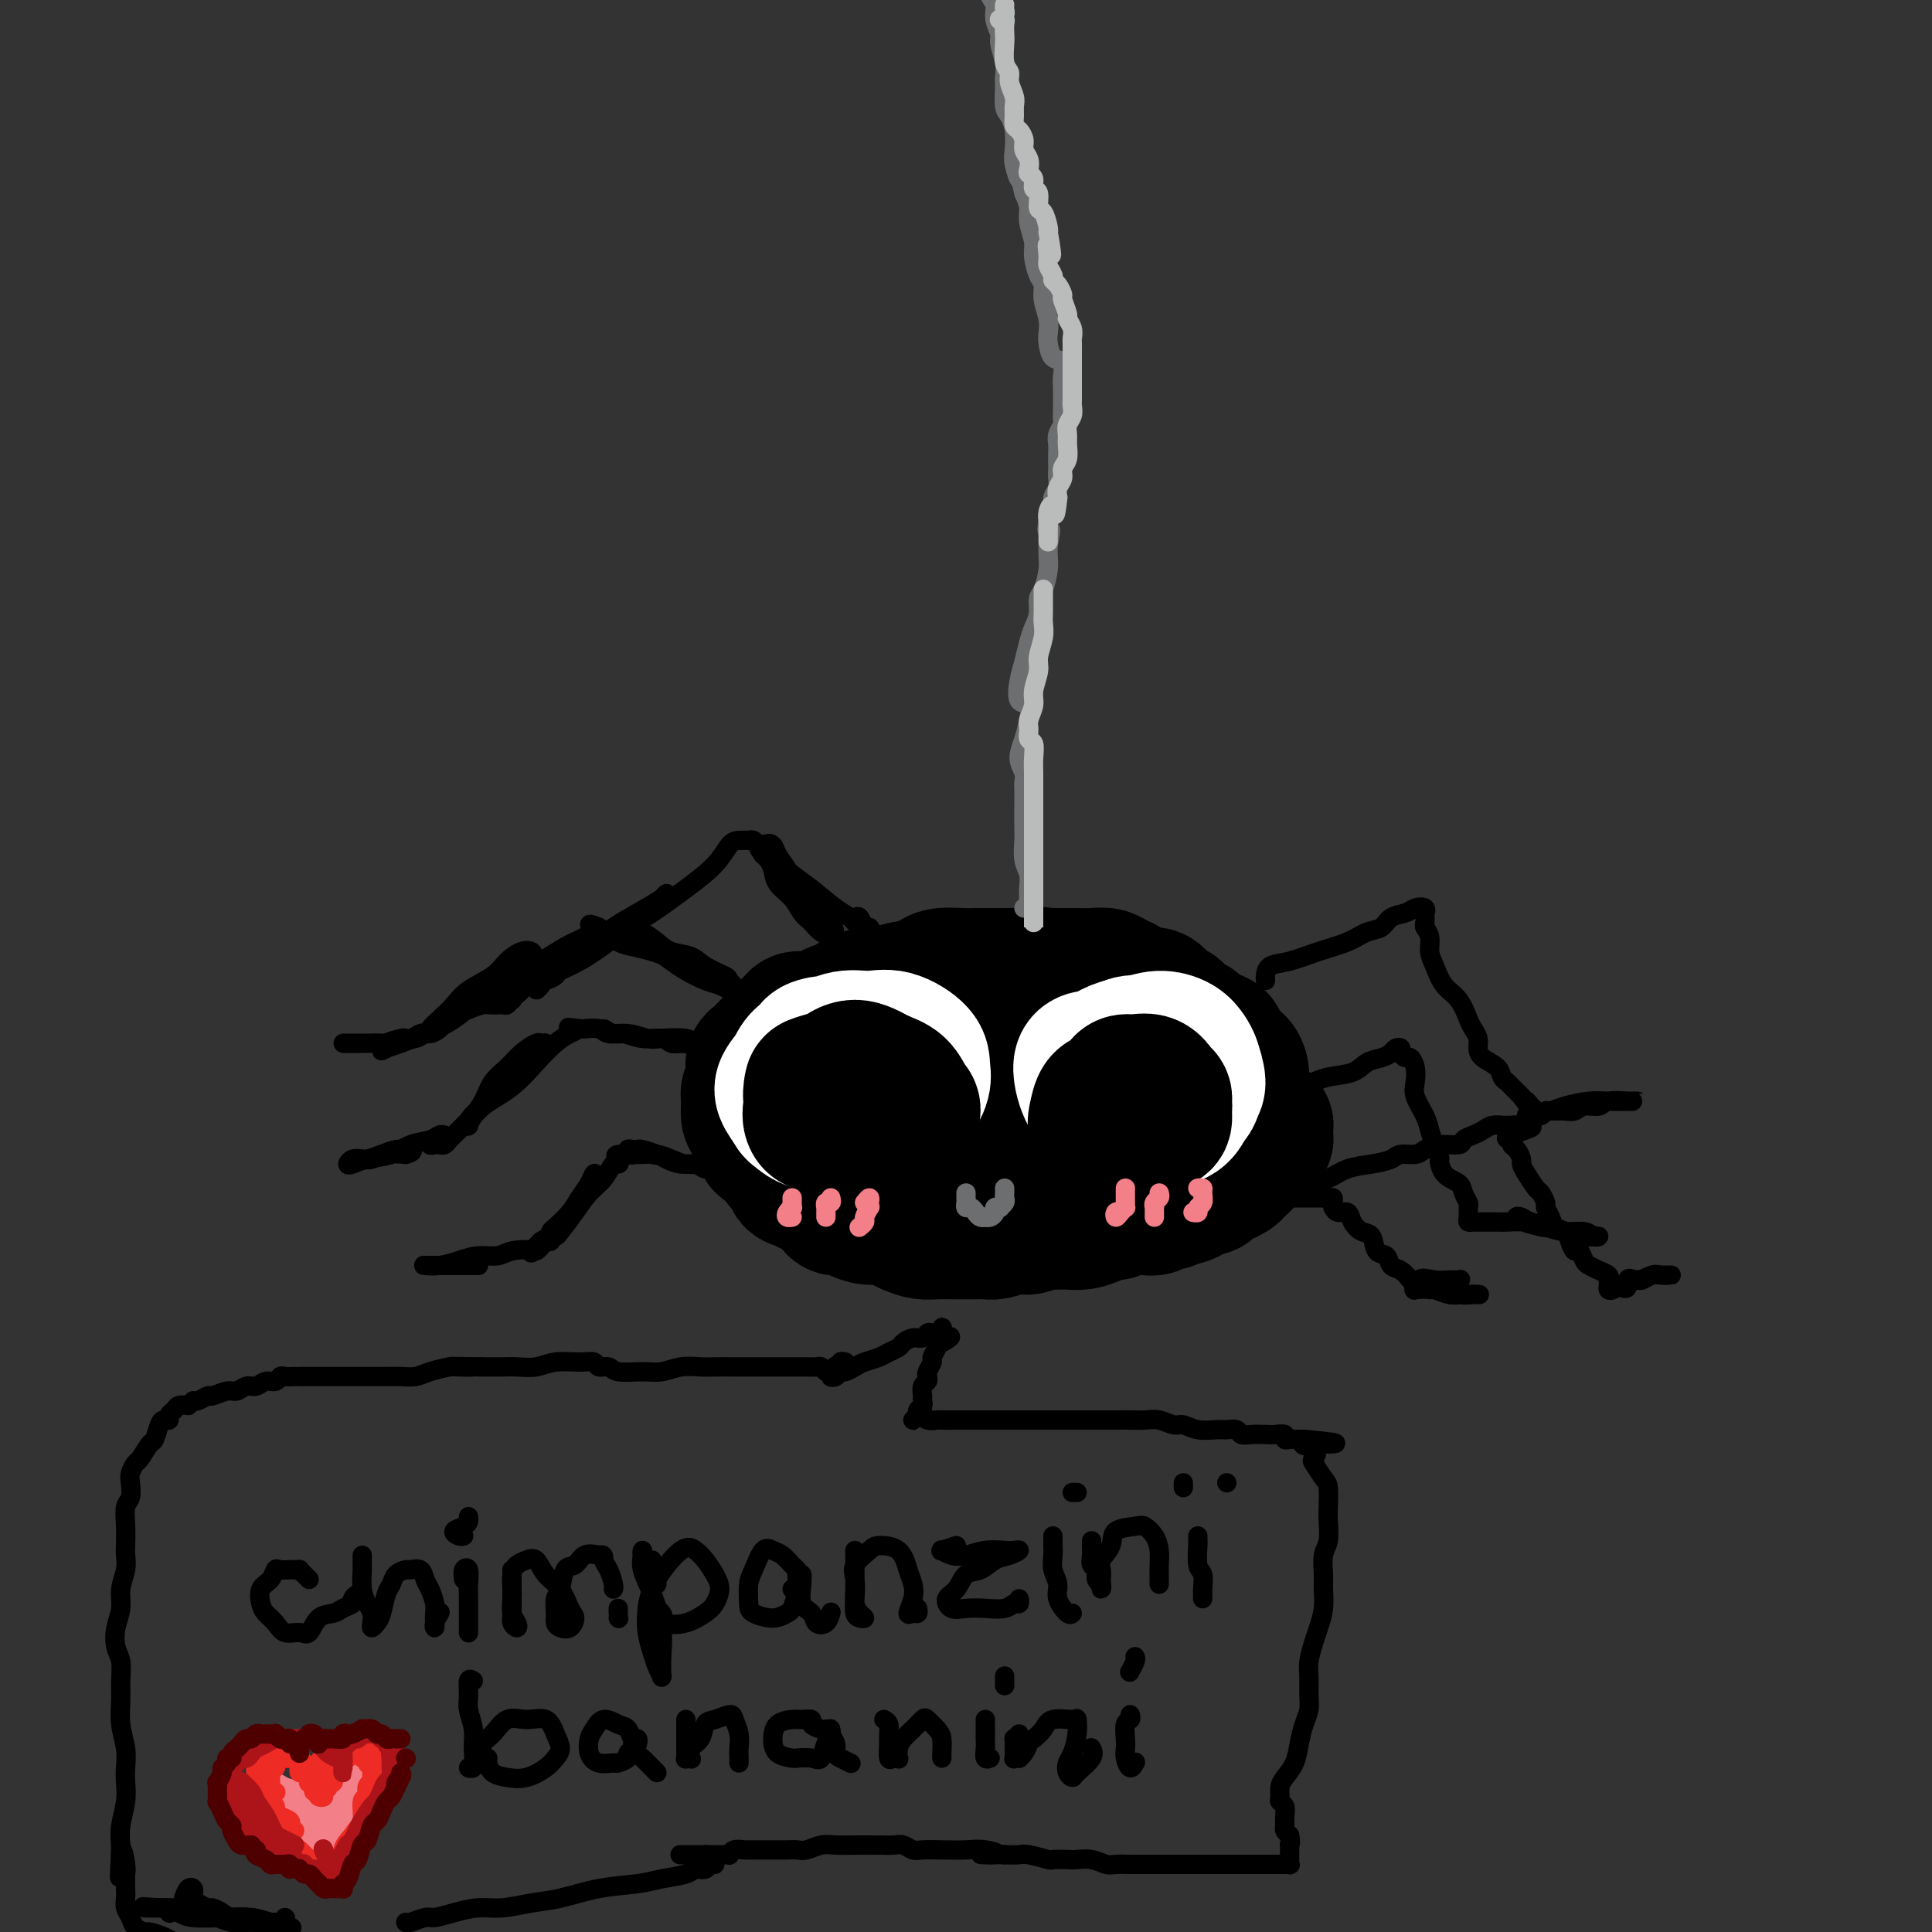 <svg viewBox='0 0 400 400' version='1.1' xmlns='http://www.w3.org/2000/svg' xmlns:xlink='http://www.w3.org/1999/xlink'><rect x="0" y="0" width="400" height="400" fill="#333333" stroke="none"/><g fill='none' stroke='#000000' stroke-width='28' stroke-linecap='round' stroke-linejoin='round'><path d='M177,220c0.002,-0.251 0.004,-0.502 0,-1c-0.004,-0.498 -0.015,-1.243 0,-2c0.015,-0.757 0.056,-1.525 1,-2c0.944,-0.475 2.792,-0.658 5,-1c2.208,-0.342 4.776,-0.844 8,-1c3.224,-0.156 7.105,0.035 11,0c3.895,-0.035 7.805,-0.297 12,0c4.195,0.297 8.675,1.154 12,2c3.325,0.846 5.496,1.683 7,4c1.504,2.317 2.343,6.116 3,9c0.657,2.884 1.134,4.852 1,7c-0.134,2.148 -0.877,4.474 -2,6c-1.123,1.526 -2.625,2.252 -4,3c-1.375,0.748 -2.624,1.518 -5,2c-2.376,0.482 -5.881,0.678 -9,1c-3.119,0.322 -5.854,0.772 -9,1c-3.146,0.228 -6.703,0.236 -10,0c-3.297,-0.236 -6.335,-0.716 -9,-2c-2.665,-1.284 -4.958,-3.371 -7,-5c-2.042,-1.629 -3.831,-2.799 -5,-4c-1.169,-1.201 -1.716,-2.433 -2,-4c-0.284,-1.567 -0.305,-3.470 0,-5c0.305,-1.530 0.935,-2.686 2,-4c1.065,-1.314 2.566,-2.784 5,-4c2.434,-1.216 5.803,-2.177 9,-3c3.197,-0.823 6.223,-1.506 10,-2c3.777,-0.494 8.306,-0.798 12,-1c3.694,-0.202 6.553,-0.303 9,0c2.447,0.303 4.481,1.009 6,2c1.519,0.991 2.524,2.267 3,4c0.476,1.733 0.422,3.924 0,6c-0.422,2.076 -1.211,4.038 -2,6'/><path d='M229,232c-1.381,2.731 -3.833,3.557 -6,4c-2.167,0.443 -4.049,0.502 -7,1c-2.951,0.498 -6.972,1.435 -11,2c-4.028,0.565 -8.062,0.758 -12,1c-3.938,0.242 -7.781,0.534 -11,0c-3.219,-0.534 -5.814,-1.894 -8,-3c-2.186,-1.106 -3.962,-1.959 -5,-4c-1.038,-2.041 -1.337,-5.269 -1,-8c0.337,-2.731 1.310,-4.964 3,-7c1.690,-2.036 4.097,-3.876 6,-5c1.903,-1.124 3.301,-1.534 6,-2c2.699,-0.466 6.698,-0.989 11,-1c4.302,-0.011 8.909,0.491 13,1c4.091,0.509 7.668,1.026 11,2c3.332,0.974 6.418,2.405 9,4c2.582,1.595 4.659,3.353 6,5c1.341,1.647 1.947,3.182 2,5c0.053,1.818 -0.447,3.920 -2,5c-1.553,1.080 -4.159,1.138 -7,2c-2.841,0.862 -5.915,2.528 -9,3c-3.085,0.472 -6.179,-0.249 -10,0c-3.821,0.249 -8.370,1.468 -12,2c-3.630,0.532 -6.342,0.377 -9,0c-2.658,-0.377 -5.264,-0.975 -7,-2c-1.736,-1.025 -2.604,-2.475 -3,-4c-0.396,-1.525 -0.320,-3.123 0,-5c0.320,-1.877 0.884,-4.033 2,-6c1.116,-1.967 2.784,-3.744 5,-5c2.216,-1.256 4.981,-1.992 8,-3c3.019,-1.008 6.291,-2.288 10,-3c3.709,-0.712 7.854,-0.856 12,-1'/><path d='M213,210c6.397,-1.160 7.389,-0.560 10,0c2.611,0.560 6.839,1.081 10,2c3.161,0.919 5.254,2.236 7,4c1.746,1.764 3.146,3.975 4,6c0.854,2.025 1.162,3.865 1,6c-0.162,2.135 -0.796,4.565 -2,6c-1.204,1.435 -2.979,1.876 -5,3c-2.021,1.124 -4.288,2.931 -7,4c-2.712,1.069 -5.870,1.400 -9,2c-3.130,0.600 -6.233,1.470 -10,2c-3.767,0.530 -8.197,0.721 -12,1c-3.803,0.279 -6.979,0.645 -10,0c-3.021,-0.645 -5.887,-2.301 -8,-4c-2.113,-1.699 -3.473,-3.441 -5,-5c-1.527,-1.559 -3.220,-2.934 -4,-5c-0.780,-2.066 -0.646,-4.822 -1,-7c-0.354,-2.178 -1.197,-3.777 -1,-5c0.197,-1.223 1.435,-2.069 3,-3c1.565,-0.931 3.459,-1.948 6,-3c2.541,-1.052 5.731,-2.138 9,-3c3.269,-0.862 6.617,-1.501 10,-2c3.383,-0.499 6.801,-0.858 10,-1c3.199,-0.142 6.179,-0.067 9,0c2.821,0.067 5.485,0.125 8,1c2.515,0.875 4.882,2.569 7,4c2.118,1.431 3.986,2.601 5,4c1.014,1.399 1.172,3.027 2,5c0.828,1.973 2.325,4.292 3,6c0.675,1.708 0.528,2.806 0,4c-0.528,1.194 -1.437,2.484 -3,4c-1.563,1.516 -3.782,3.258 -6,5'/><path d='M234,241c-3.020,2.931 -6.070,3.760 -9,5c-2.930,1.240 -5.741,2.892 -9,4c-3.259,1.108 -6.967,1.672 -11,2c-4.033,0.328 -8.391,0.421 -12,0c-3.609,-0.421 -6.467,-1.356 -9,-3c-2.533,-1.644 -4.739,-3.998 -6,-6c-1.261,-2.002 -1.575,-3.653 -2,-6c-0.425,-2.347 -0.961,-5.390 -1,-8c-0.039,-2.610 0.419,-4.787 1,-7c0.581,-2.213 1.286,-4.462 3,-6c1.714,-1.538 4.439,-2.366 7,-3c2.561,-0.634 4.960,-1.073 8,-2c3.040,-0.927 6.721,-2.341 10,-3c3.279,-0.659 6.154,-0.562 9,-1c2.846,-0.438 5.661,-1.412 8,-1c2.339,0.412 4.202,2.208 6,4c1.798,1.792 3.531,3.579 5,5c1.469,1.421 2.674,2.477 4,4c1.326,1.523 2.774,3.512 4,5c1.226,1.488 2.229,2.474 3,4c0.771,1.526 1.308,3.594 1,5c-0.308,1.406 -1.463,2.152 -3,3c-1.537,0.848 -3.458,1.799 -6,3c-2.542,1.201 -5.706,2.652 -9,4c-3.294,1.348 -6.720,2.592 -10,3c-3.280,0.408 -6.416,-0.019 -10,0c-3.584,0.019 -7.618,0.483 -11,0c-3.382,-0.483 -6.113,-1.913 -9,-3c-2.887,-1.087 -5.931,-1.831 -8,-3c-2.069,-1.169 -3.163,-2.763 -4,-4c-0.837,-1.237 -1.419,-2.119 -2,-3'/><path d='M172,233c-0.943,-1.843 -0.300,-2.949 0,-4c0.300,-1.051 0.258,-2.046 1,-3c0.742,-0.954 2.270,-1.868 4,-3c1.730,-1.132 3.664,-2.482 6,-4c2.336,-1.518 5.074,-3.206 8,-4c2.926,-0.794 6.040,-0.696 9,-1c2.960,-0.304 5.765,-1.010 8,-1c2.235,0.010 3.900,0.735 6,1c2.100,0.265 4.634,0.071 6,0c1.366,-0.071 1.563,-0.018 2,0c0.437,0.018 1.114,0.002 1,0c-0.114,-0.002 -1.020,0.010 -2,0c-0.980,-0.010 -2.032,-0.041 -3,0c-0.968,0.041 -1.850,0.155 -3,0c-1.150,-0.155 -2.569,-0.578 -4,-1c-1.431,-0.422 -2.876,-0.842 -4,-1c-1.124,-0.158 -1.928,-0.053 -3,0c-1.072,0.053 -2.412,0.055 -4,0c-1.588,-0.055 -3.425,-0.166 -5,0c-1.575,0.166 -2.889,0.610 -4,1c-1.111,0.390 -2.018,0.727 -3,1c-0.982,0.273 -2.038,0.482 -3,1c-0.962,0.518 -1.831,1.346 -3,2c-1.169,0.654 -2.639,1.134 -4,2c-1.361,0.866 -2.613,2.118 -4,3c-1.387,0.882 -2.907,1.394 -4,2c-1.093,0.606 -1.757,1.307 -2,2c-0.243,0.693 -0.065,1.379 0,2c0.065,0.621 0.019,1.177 0,2c-0.019,0.823 -0.009,1.911 0,3'/><path d='M168,233c0.005,1.726 0.016,2.542 0,3c-0.016,0.458 -0.060,0.559 0,1c0.060,0.441 0.225,1.221 1,2c0.775,0.779 2.161,1.556 3,2c0.839,0.444 1.130,0.556 2,1c0.870,0.444 2.318,1.219 3,2c0.682,0.781 0.599,1.568 1,2c0.401,0.432 1.285,0.508 2,1c0.715,0.492 1.260,1.400 2,2c0.740,0.600 1.674,0.892 3,1c1.326,0.108 3.043,0.032 4,0c0.957,-0.032 1.155,-0.022 2,0c0.845,0.022 2.337,0.055 3,0c0.663,-0.055 0.496,-0.197 1,0c0.504,0.197 1.677,0.732 3,1c1.323,0.268 2.796,0.269 4,0c1.204,-0.269 2.140,-0.808 3,-1c0.860,-0.192 1.646,-0.037 3,0c1.354,0.037 3.276,-0.046 4,0c0.724,0.046 0.249,0.220 1,0c0.751,-0.220 2.728,-0.833 4,-1c1.272,-0.167 1.837,0.111 3,0c1.163,-0.111 2.922,-0.611 4,-1c1.078,-0.389 1.475,-0.667 2,-1c0.525,-0.333 1.179,-0.720 2,-1c0.821,-0.280 1.809,-0.453 3,-1c1.191,-0.547 2.584,-1.470 4,-2c1.416,-0.530 2.854,-0.668 4,-1c1.146,-0.332 2.001,-0.859 3,-1c0.999,-0.141 2.143,0.102 3,0c0.857,-0.102 1.429,-0.551 2,-1'/><path d='M247,240c4.263,-1.511 1.419,-0.790 1,-1c-0.419,-0.210 1.586,-1.352 3,-2c1.414,-0.648 2.235,-0.802 3,-1c0.765,-0.198 1.473,-0.441 2,-1c0.527,-0.559 0.873,-1.434 1,-2c0.127,-0.566 0.034,-0.823 0,-1c-0.034,-0.177 -0.009,-0.274 0,-1c0.009,-0.726 0.000,-2.082 0,-3c-0.000,-0.918 0.007,-1.397 0,-2c-0.007,-0.603 -0.030,-1.330 0,-2c0.030,-0.670 0.111,-1.284 0,-2c-0.111,-0.716 -0.414,-1.535 -1,-2c-0.586,-0.465 -1.456,-0.576 -2,-1c-0.544,-0.424 -0.760,-1.160 -1,-2c-0.240,-0.840 -0.502,-1.783 -1,-2c-0.498,-0.217 -1.233,0.293 -2,0c-0.767,-0.293 -1.567,-1.388 -2,-2c-0.433,-0.612 -0.500,-0.740 -1,-1c-0.500,-0.260 -1.431,-0.652 -2,-1c-0.569,-0.348 -0.774,-0.652 -1,-1c-0.226,-0.348 -0.473,-0.741 -1,-1c-0.527,-0.259 -1.335,-0.384 -2,-1c-0.665,-0.616 -1.189,-1.724 -2,-2c-0.811,-0.276 -1.911,0.280 -3,0c-1.089,-0.280 -2.169,-1.396 -3,-2c-0.831,-0.604 -1.414,-0.698 -2,-1c-0.586,-0.302 -1.173,-0.813 -2,-1c-0.827,-0.187 -1.892,-0.050 -3,0c-1.108,0.050 -2.260,0.013 -3,0c-0.740,-0.013 -1.069,-0.004 -2,0c-0.931,0.004 -2.466,0.002 -4,0'/><path d='M217,202c-4.016,-0.619 -3.057,-0.166 -3,0c0.057,0.166 -0.787,0.045 -2,0c-1.213,-0.045 -2.793,-0.013 -4,0c-1.207,0.013 -2.039,0.006 -3,0c-0.961,-0.006 -2.050,-0.013 -3,0c-0.950,0.013 -1.759,0.045 -3,0c-1.241,-0.045 -2.912,-0.166 -4,0c-1.088,0.166 -1.592,0.618 -2,1c-0.408,0.382 -0.719,0.694 -2,1c-1.281,0.306 -3.532,0.607 -5,1c-1.468,0.393 -2.155,0.879 -3,1c-0.845,0.121 -1.849,-0.122 -3,0c-1.151,0.122 -2.447,0.611 -3,1c-0.553,0.389 -0.361,0.679 -1,1c-0.639,0.321 -2.108,0.674 -3,1c-0.892,0.326 -1.208,0.625 -2,1c-0.792,0.375 -2.061,0.824 -3,1c-0.939,0.176 -1.550,0.077 -2,0c-0.450,-0.077 -0.740,-0.133 -1,0c-0.260,0.133 -0.489,0.456 -1,1c-0.511,0.544 -1.303,1.311 -2,2c-0.697,0.689 -1.297,1.301 -2,2c-0.703,0.699 -1.508,1.486 -2,2c-0.492,0.514 -0.672,0.757 -1,1c-0.328,0.243 -0.806,0.487 -1,1c-0.194,0.513 -0.105,1.297 0,2c0.105,0.703 0.227,1.327 0,2c-0.227,0.673 -0.803,1.397 -1,2c-0.197,0.603 -0.015,1.085 0,2c0.015,0.915 -0.139,2.261 0,3c0.139,0.739 0.569,0.869 1,1'/><path d='M156,232c0.167,2.029 0.584,1.103 1,1c0.416,-0.103 0.832,0.617 1,1c0.168,0.383 0.087,0.430 0,1c-0.087,0.570 -0.179,1.662 0,2c0.179,0.338 0.630,-0.079 1,0c0.370,0.079 0.658,0.655 1,1c0.342,0.345 0.738,0.459 1,1c0.262,0.541 0.389,1.508 1,2c0.611,0.492 1.707,0.509 2,1c0.293,0.491 -0.216,1.455 0,2c0.216,0.545 1.157,0.669 2,1c0.843,0.331 1.587,0.867 2,1c0.413,0.133 0.495,-0.137 1,0c0.505,0.137 1.433,0.680 2,1c0.567,0.320 0.774,0.415 1,1c0.226,0.585 0.471,1.658 1,2c0.529,0.342 1.341,-0.048 2,0c0.659,0.048 1.166,0.534 2,1c0.834,0.466 1.994,0.912 3,1c1.006,0.088 1.858,-0.183 3,0c1.142,0.183 2.574,0.820 3,1c0.426,0.180 -0.154,-0.095 0,0c0.154,0.095 1.042,0.561 2,1c0.958,0.439 1.986,0.850 3,1c1.014,0.150 2.015,0.040 3,0c0.985,-0.040 1.954,-0.010 3,0c1.046,0.010 2.170,-0.000 3,0c0.830,0.000 1.367,0.010 2,0c0.633,-0.010 1.363,-0.041 2,0c0.637,0.041 1.182,0.155 2,0c0.818,-0.155 1.909,-0.577 3,-1'/><path d='M209,254c3.518,-0.094 3.312,0.171 4,0c0.688,-0.171 2.270,-0.777 3,-1c0.730,-0.223 0.607,-0.062 1,0c0.393,0.062 1.303,0.027 2,0c0.697,-0.027 1.180,-0.045 2,0c0.820,0.045 1.977,0.152 3,0c1.023,-0.152 1.912,-0.562 3,-1c1.088,-0.438 2.374,-0.902 3,-1c0.626,-0.098 0.591,0.171 1,0c0.409,-0.171 1.261,-0.782 2,-1c0.739,-0.218 1.367,-0.043 2,0c0.633,0.043 1.273,-0.045 2,0c0.727,0.045 1.542,0.223 2,0c0.458,-0.223 0.561,-0.847 1,-1c0.439,-0.153 1.216,0.165 2,0c0.784,-0.165 1.576,-0.814 2,-1c0.424,-0.186 0.479,0.091 1,0c0.521,-0.091 1.507,-0.550 2,-1c0.493,-0.450 0.495,-0.890 1,-1c0.505,-0.110 1.515,0.111 2,0c0.485,-0.111 0.444,-0.554 1,-1c0.556,-0.446 1.708,-0.894 2,-1c0.292,-0.106 -0.275,0.130 0,0c0.275,-0.130 1.393,-0.627 2,-1c0.607,-0.373 0.701,-0.621 1,-1c0.299,-0.379 0.801,-0.889 1,-1c0.199,-0.111 0.095,0.177 0,0c-0.095,-0.177 -0.180,-0.821 0,-1c0.180,-0.179 0.625,0.106 1,0c0.375,-0.106 0.678,-0.602 1,-1c0.322,-0.398 0.661,-0.699 1,-1'/><path d='M260,238c2.718,-1.788 1.513,-1.257 1,-1c-0.513,0.257 -0.333,0.242 0,0c0.333,-0.242 0.818,-0.709 1,-1c0.182,-0.291 0.061,-0.406 0,-1c-0.061,-0.594 -0.062,-1.668 0,-2c0.062,-0.332 0.185,0.076 0,0c-0.185,-0.076 -0.680,-0.637 -1,-1c-0.320,-0.363 -0.464,-0.528 -1,-1c-0.536,-0.472 -1.463,-1.250 -2,-2c-0.537,-0.750 -0.683,-1.471 -1,-2c-0.317,-0.529 -0.805,-0.865 -1,-1c-0.195,-0.135 -0.098,-0.067 0,0'/></g>
<g fill='none' stroke='#FFFFFF' stroke-width='28' stroke-linecap='round' stroke-linejoin='round'><path d='M168,221c-0.018,-0.362 -0.037,-0.725 0,-1c0.037,-0.275 0.129,-0.464 0,-1c-0.129,-0.536 -0.480,-1.421 0,-2c0.480,-0.579 1.792,-0.854 3,-1c1.208,-0.146 2.312,-0.164 4,0c1.688,0.164 3.959,0.512 6,1c2.041,0.488 3.850,1.118 5,2c1.150,0.882 1.641,2.016 2,3c0.359,0.984 0.587,1.819 0,3c-0.587,1.181 -1.991,2.708 -3,4c-1.009,1.292 -1.625,2.347 -3,3c-1.375,0.653 -3.509,0.902 -5,1c-1.491,0.098 -2.341,0.046 -4,0c-1.659,-0.046 -4.128,-0.085 -6,-1c-1.872,-0.915 -3.145,-2.706 -4,-4c-0.855,-1.294 -1.290,-2.092 -1,-3c0.290,-0.908 1.304,-1.927 2,-3c0.696,-1.073 1.072,-2.199 2,-3c0.928,-0.801 2.406,-1.278 4,-2c1.594,-0.722 3.302,-1.691 5,-2c1.698,-0.309 3.385,0.041 5,0c1.615,-0.041 3.160,-0.473 5,0c1.840,0.473 3.977,1.850 5,3c1.023,1.150 0.932,2.074 1,3c0.068,0.926 0.295,1.856 0,3c-0.295,1.144 -1.113,2.504 -2,4c-0.887,1.496 -1.843,3.127 -3,4c-1.157,0.873 -2.516,0.986 -4,1c-1.484,0.014 -3.092,-0.073 -5,0c-1.908,0.073 -4.117,0.307 -6,0c-1.883,-0.307 -3.442,-1.153 -5,-2'/><path d='M166,231c-3.333,-1.044 -1.667,-3.156 -1,-4c0.667,-0.844 0.333,-0.422 0,0'/><path d='M235,225c-0.616,-0.501 -1.231,-1.003 -2,-1c-0.769,0.003 -1.690,0.510 -2,0c-0.310,-0.510 -0.009,-2.036 0,-3c0.009,-0.964 -0.275,-1.367 0,-2c0.275,-0.633 1.110,-1.498 2,-2c0.890,-0.502 1.835,-0.642 3,-1c1.165,-0.358 2.551,-0.934 4,-1c1.449,-0.066 2.960,0.377 4,1c1.040,0.623 1.608,1.426 2,2c0.392,0.574 0.608,0.917 1,2c0.392,1.083 0.959,2.904 1,4c0.041,1.096 -0.445,1.467 -1,2c-0.555,0.533 -1.177,1.229 -2,2c-0.823,0.771 -1.845,1.619 -3,2c-1.155,0.381 -2.444,0.297 -4,0c-1.556,-0.297 -3.378,-0.807 -5,-1c-1.622,-0.193 -3.043,-0.069 -4,-1c-0.957,-0.931 -1.451,-2.918 -2,-4c-0.549,-1.082 -1.154,-1.259 -1,-2c0.154,-0.741 1.067,-2.048 2,-3c0.933,-0.952 1.888,-1.551 3,-2c1.112,-0.449 2.382,-0.748 4,-1c1.618,-0.252 3.583,-0.458 5,0c1.417,0.458 2.286,1.581 3,2c0.714,0.419 1.273,0.133 2,1c0.727,0.867 1.623,2.887 2,4c0.377,1.113 0.236,1.317 0,2c-0.236,0.683 -0.569,1.843 -1,3c-0.431,1.157 -0.962,2.312 -2,3c-1.038,0.688 -2.582,0.911 -4,1c-1.418,0.089 -2.709,0.045 -4,0'/><path d='M236,232c-1.929,0.315 -2.752,0.601 -4,0c-1.248,-0.601 -2.920,-2.090 -4,-3c-1.080,-0.910 -1.568,-1.243 -2,-2c-0.432,-0.757 -0.810,-1.940 -1,-3c-0.190,-1.060 -0.193,-1.998 1,-3c1.193,-1.002 3.584,-2.069 5,-3c1.416,-0.931 1.859,-1.725 3,-2c1.141,-0.275 2.979,-0.031 4,0c1.021,0.031 1.226,-0.151 2,0c0.774,0.151 2.119,0.634 3,1c0.881,0.366 1.298,0.615 2,1c0.702,0.385 1.689,0.905 2,2c0.311,1.095 -0.055,2.766 0,4c0.055,1.234 0.530,2.033 0,3c-0.530,0.967 -2.066,2.102 -3,3c-0.934,0.898 -1.266,1.558 -2,2c-0.734,0.442 -1.868,0.667 -3,1c-1.132,0.333 -2.260,0.774 -3,1c-0.740,0.226 -1.091,0.237 -2,0c-0.909,-0.237 -2.376,-0.723 -3,-1c-0.624,-0.277 -0.403,-0.343 -1,-1c-0.597,-0.657 -2.011,-1.903 -3,-3c-0.989,-1.097 -1.554,-2.045 -2,-3c-0.446,-0.955 -0.774,-1.916 -1,-3c-0.226,-1.084 -0.349,-2.291 0,-3c0.349,-0.709 1.171,-0.922 2,-1c0.829,-0.078 1.665,-0.022 2,0c0.335,0.022 0.167,0.011 0,0'/></g>
<g fill='none' stroke='#000000' stroke-width='28' stroke-linecap='round' stroke-linejoin='round'><path d='M169,228c-0.005,-0.332 -0.009,-0.663 0,-1c0.009,-0.337 0.032,-0.678 0,-1c-0.032,-0.322 -0.118,-0.624 0,-1c0.118,-0.376 0.441,-0.826 1,-1c0.559,-0.174 1.355,-0.072 2,0c0.645,0.072 1.140,0.112 2,0c0.860,-0.112 2.084,-0.377 3,0c0.916,0.377 1.523,1.397 2,2c0.477,0.603 0.823,0.789 1,1c0.177,0.211 0.186,0.446 0,1c-0.186,0.554 -0.565,1.426 -1,2c-0.435,0.574 -0.926,0.851 -2,1c-1.074,0.149 -2.732,0.170 -4,0c-1.268,-0.170 -2.146,-0.533 -3,-1c-0.854,-0.467 -1.683,-1.039 -2,-2c-0.317,-0.961 -0.122,-2.310 0,-3c0.122,-0.690 0.169,-0.721 1,-1c0.831,-0.279 2.445,-0.806 4,-1c1.555,-0.194 3.053,-0.055 4,0c0.947,0.055 1.345,0.025 2,1c0.655,0.975 1.568,2.955 2,4c0.432,1.045 0.383,1.156 0,2c-0.383,0.844 -1.101,2.421 -2,3c-0.899,0.579 -1.980,0.160 -3,0c-1.020,-0.160 -1.981,-0.062 -3,0c-1.019,0.062 -2.097,0.088 -3,0c-0.903,-0.088 -1.632,-0.292 -2,-1c-0.368,-0.708 -0.375,-1.922 0,-3c0.375,-1.078 1.131,-2.021 2,-3c0.869,-0.979 1.849,-1.994 3,-3c1.151,-1.006 2.472,-2.002 4,-2c1.528,0.002 3.264,1.001 5,2'/><path d='M182,223c1.580,0.601 3.030,1.104 4,2c0.970,0.896 1.461,2.186 2,3c0.539,0.814 1.126,1.151 1,2c-0.126,0.849 -0.964,2.210 -2,3c-1.036,0.790 -2.270,1.009 -3,1c-0.730,-0.009 -0.955,-0.247 -2,0c-1.045,0.247 -2.909,0.978 -4,1c-1.091,0.022 -1.410,-0.665 -2,-1c-0.590,-0.335 -1.450,-0.318 -2,-1c-0.550,-0.682 -0.790,-2.065 -1,-3c-0.210,-0.935 -0.389,-1.424 0,-2c0.389,-0.576 1.344,-1.240 2,-2c0.656,-0.760 1.011,-1.616 2,-2c0.989,-0.384 2.612,-0.296 4,0c1.388,0.296 2.539,0.799 3,1c0.461,0.201 0.230,0.101 0,0'/><path d='M232,227c-0.073,-0.729 -0.146,-1.457 0,-2c0.146,-0.543 0.512,-0.900 1,-1c0.488,-0.100 1.098,0.056 2,0c0.902,-0.056 2.096,-0.324 3,0c0.904,0.324 1.519,1.239 2,2c0.481,0.761 0.827,1.366 1,2c0.173,0.634 0.174,1.295 0,2c-0.174,0.705 -0.524,1.455 -1,2c-0.476,0.545 -1.080,0.887 -2,1c-0.920,0.113 -2.158,-0.001 -3,0c-0.842,0.001 -1.287,0.117 -2,0c-0.713,-0.117 -1.692,-0.466 -2,-1c-0.308,-0.534 0.056,-1.254 0,-2c-0.056,-0.746 -0.533,-1.518 0,-2c0.533,-0.482 2.076,-0.675 3,-1c0.924,-0.325 1.230,-0.784 2,-1c0.770,-0.216 2.005,-0.189 3,0c0.995,0.189 1.749,0.541 2,1c0.251,0.459 -0.000,1.026 0,2c0.000,0.974 0.253,2.354 0,3c-0.253,0.646 -1.012,0.559 -2,1c-0.988,0.441 -2.206,1.412 -3,2c-0.794,0.588 -1.166,0.794 -2,1c-0.834,0.206 -2.130,0.413 -3,0c-0.870,-0.413 -1.313,-1.444 -2,-2c-0.687,-0.556 -1.619,-0.636 -2,-1c-0.381,-0.364 -0.213,-1.012 0,-2c0.213,-0.988 0.469,-2.316 1,-3c0.531,-0.684 1.335,-0.723 2,-1c0.665,-0.277 1.190,-0.794 2,-1c0.810,-0.206 1.905,-0.103 3,0'/><path d='M235,226c1.249,-0.158 0.873,0.447 1,1c0.127,0.553 0.759,1.056 1,2c0.241,0.944 0.091,2.330 0,3c-0.091,0.670 -0.122,0.624 0,1c0.122,0.376 0.397,1.175 0,2c-0.397,0.825 -1.465,1.678 -2,2c-0.535,0.322 -0.536,0.114 -1,0c-0.464,-0.114 -1.393,-0.134 -2,0c-0.607,0.134 -0.894,0.421 -1,0c-0.106,-0.421 -0.030,-1.549 0,-2c0.030,-0.451 0.015,-0.226 0,0'/></g>
<g fill='none' stroke='#000000' stroke-width='4' stroke-linecap='round' stroke-linejoin='round'><path d='M204,246c0.000,0.332 0.000,0.663 0,1c-0.000,0.337 -0.001,0.679 0,1c0.001,0.321 0.004,0.621 0,1c-0.004,0.379 -0.015,0.836 0,1c0.015,0.164 0.056,0.034 0,0c-0.056,-0.034 -0.208,0.030 0,0c0.208,-0.030 0.776,-0.152 1,0c0.224,0.152 0.102,0.578 0,1c-0.102,0.422 -0.185,0.841 0,1c0.185,0.159 0.637,0.058 1,0c0.363,-0.058 0.636,-0.072 1,0c0.364,0.072 0.819,0.229 1,0c0.181,-0.229 0.087,-0.845 0,-1c-0.087,-0.155 -0.167,0.152 0,0c0.167,-0.152 0.581,-0.762 1,-1c0.419,-0.238 0.844,-0.102 1,0c0.156,0.102 0.045,0.172 0,0c-0.045,-0.172 -0.022,-0.586 0,-1'/><path d='M210,249c0.778,-0.689 0.222,-0.911 0,-1c-0.222,-0.089 -0.111,-0.044 0,0'/><path d='M202,246c-0.017,0.333 -0.033,0.666 0,1c0.033,0.334 0.117,0.671 0,1c-0.117,0.329 -0.435,0.652 0,1c0.435,0.348 1.622,0.723 2,1c0.378,0.277 -0.054,0.456 0,1c0.054,0.544 0.595,1.453 1,2c0.405,0.547 0.676,0.731 1,1c0.324,0.269 0.701,0.623 1,1c0.299,0.377 0.518,0.778 1,1c0.482,0.222 1.225,0.266 2,0c0.775,-0.266 1.581,-0.842 2,-1c0.419,-0.158 0.453,0.102 1,0c0.547,-0.102 1.609,-0.566 2,-1c0.391,-0.434 0.112,-0.838 0,-1c-0.112,-0.162 -0.056,-0.081 0,0'/></g>
<g fill='none' stroke='#6D6E70' stroke-width='4' stroke-linecap='round' stroke-linejoin='round'><path d='M200,247c-0.006,0.341 -0.013,0.683 0,1c0.013,0.317 0.045,0.611 0,1c-0.045,0.389 -0.166,0.875 0,1c0.166,0.125 0.618,-0.110 1,0c0.382,0.110 0.693,0.566 1,1c0.307,0.434 0.608,0.846 1,1c0.392,0.154 0.874,0.052 1,0c0.126,-0.052 -0.106,-0.053 0,0c0.106,0.053 0.549,0.158 1,0c0.451,-0.158 0.909,-0.581 1,-1c0.091,-0.419 -0.186,-0.833 0,-1c0.186,-0.167 0.834,-0.086 1,0c0.166,0.086 -0.152,0.177 0,0c0.152,-0.177 0.773,-0.622 1,-1c0.227,-0.378 0.061,-0.689 0,-1c-0.061,-0.311 -0.016,-0.622 0,-1c0.016,-0.378 0.005,-0.822 0,-1c-0.005,-0.178 -0.002,-0.089 0,0'/></g>
<g fill='none' stroke='#F37F89' stroke-width='4' stroke-linecap='round' stroke-linejoin='round'><path d='M164,248c0.008,0.303 0.015,0.607 0,1c-0.015,0.393 -0.053,0.876 0,1c0.053,0.124 0.196,-0.110 0,0c-0.196,0.110 -0.733,0.566 -1,1c-0.267,0.434 -0.264,0.848 0,1c0.264,0.152 0.790,0.044 1,0c0.210,-0.044 0.105,-0.022 0,0'/><path d='M172,248c0.113,0.455 0.226,0.909 0,1c-0.226,0.091 -0.793,-0.182 -1,0c-0.207,0.182 -0.056,0.820 0,1c0.056,0.180 0.015,-0.096 0,0c-0.015,0.096 -0.004,0.564 0,1c0.004,0.436 0.001,0.839 0,1c-0.001,0.161 -0.001,0.081 0,0'/><path d='M179,249c0.420,-0.502 0.841,-1.003 1,-1c0.159,0.003 0.058,0.511 0,1c-0.058,0.489 -0.072,0.958 0,1c0.072,0.042 0.229,-0.342 0,0c-0.229,0.342 -0.845,1.411 -1,2c-0.155,0.589 0.151,0.697 0,1c-0.151,0.303 -0.757,0.801 -1,1c-0.243,0.199 -0.121,0.100 0,0'/><path d='M233,246c0.000,0.331 0.001,0.662 0,1c-0.001,0.338 -0.003,0.681 0,1c0.003,0.319 0.011,0.612 0,1c-0.011,0.388 -0.043,0.871 0,1c0.043,0.129 0.159,-0.095 0,0c-0.159,0.095 -0.592,0.509 -1,1c-0.408,0.491 -0.790,1.059 -1,1c-0.210,-0.059 -0.249,-0.747 0,-1c0.249,-0.253 0.785,-0.072 1,0c0.215,0.072 0.107,0.036 0,0'/><path d='M240,247c0.113,0.341 0.226,0.683 0,1c-0.226,0.317 -0.793,0.611 -1,1c-0.207,0.389 -0.056,0.875 0,1c0.056,0.125 0.015,-0.111 0,0c-0.015,0.111 -0.004,0.568 0,1c0.004,0.432 0.001,0.838 0,1c-0.001,0.162 -0.001,0.081 0,0'/><path d='M248,246c0.431,-0.059 0.863,-0.117 1,0c0.137,0.117 -0.019,0.410 0,1c0.019,0.590 0.215,1.479 0,2c-0.215,0.521 -0.841,0.676 -1,1c-0.159,0.324 0.150,0.818 0,1c-0.150,0.182 -0.757,0.052 -1,0c-0.243,-0.052 -0.121,-0.026 0,0'/></g>
<g fill='none' stroke='#000000' stroke-width='4' stroke-linecap='round' stroke-linejoin='round'><path d='M141,216c0.406,-0.538 0.812,-1.076 1,-1c0.188,0.076 0.157,0.768 0,1c-0.157,0.232 -0.439,0.006 -1,0c-0.561,-0.006 -1.399,0.210 -2,0c-0.601,-0.210 -0.964,-0.846 -2,-1c-1.036,-0.154 -2.745,0.173 -4,0c-1.255,-0.173 -2.055,-0.846 -3,-1c-0.945,-0.154 -2.036,0.212 -3,0c-0.964,-0.212 -1.802,-1.000 -2,-1c-0.198,-0.000 0.244,0.788 1,1c0.756,0.212 1.827,-0.153 3,0c1.173,0.153 2.448,0.825 4,1c1.552,0.175 3.379,-0.148 5,0c1.621,0.148 3.034,0.768 4,1c0.966,0.232 1.486,0.076 2,0c0.514,-0.076 1.023,-0.072 1,0c-0.023,0.072 -0.578,0.211 -1,0c-0.422,-0.211 -0.712,-0.774 -2,-1c-1.288,-0.226 -3.576,-0.117 -5,0c-1.424,0.117 -1.986,0.242 -3,0c-1.014,-0.242 -2.482,-0.849 -4,-1c-1.518,-0.151 -3.087,0.155 -4,0c-0.913,-0.155 -1.169,-0.773 -2,-1c-0.831,-0.227 -2.237,-0.065 -3,0c-0.763,0.065 -0.881,0.032 -1,0'/><path d='M120,213c-4.069,-0.505 -1.741,-0.267 -1,0c0.741,0.267 -0.104,0.563 -1,1c-0.896,0.437 -1.841,1.013 -3,2c-1.159,0.987 -2.531,2.384 -4,4c-1.469,1.616 -3.034,3.452 -5,5c-1.966,1.548 -4.331,2.809 -6,4c-1.669,1.191 -2.641,2.314 -3,3c-0.359,0.686 -0.104,0.936 0,1c0.104,0.064 0.057,-0.058 0,0c-0.057,0.058 -0.126,0.298 0,0c0.126,-0.298 0.445,-1.133 1,-2c0.555,-0.867 1.347,-1.767 2,-3c0.653,-1.233 1.169,-2.799 2,-4c0.831,-1.201 1.977,-2.035 3,-3c1.023,-0.965 1.922,-2.059 3,-3c1.078,-0.941 2.335,-1.727 3,-2c0.665,-0.273 0.739,-0.032 1,0c0.261,0.032 0.709,-0.146 1,0c0.291,0.146 0.424,0.616 0,1c-0.424,0.384 -1.407,0.681 -2,1c-0.593,0.319 -0.797,0.659 -1,1'/><path d='M110,219c-0.872,1.181 -2.552,2.635 -4,4c-1.448,1.365 -2.664,2.643 -4,4c-1.336,1.357 -2.792,2.795 -4,4c-1.208,1.205 -2.169,2.179 -3,3c-0.831,0.821 -1.534,1.489 -2,2c-0.466,0.511 -0.697,0.865 -1,1c-0.303,0.135 -0.680,0.051 -1,0c-0.320,-0.051 -0.584,-0.070 -1,0c-0.416,0.070 -0.983,0.229 -1,0c-0.017,-0.229 0.515,-0.847 1,-1c0.485,-0.153 0.925,0.158 1,0c0.075,-0.158 -0.213,-0.787 0,-1c0.213,-0.213 0.926,-0.012 1,0c0.074,0.012 -0.490,-0.166 -1,0c-0.510,0.166 -0.966,0.675 -2,1c-1.034,0.325 -2.646,0.466 -4,1c-1.354,0.534 -2.452,1.460 -4,2c-1.548,0.540 -3.547,0.694 -5,1c-1.453,0.306 -2.360,0.762 -3,1c-0.640,0.238 -1.015,0.256 -1,0c0.015,-0.256 0.418,-0.787 1,-1c0.582,-0.213 1.341,-0.109 2,0c0.659,0.109 1.216,0.222 2,0c0.784,-0.222 1.795,-0.778 3,-1c1.205,-0.222 2.602,-0.111 4,0'/><path d='M84,239c1.966,-0.539 1.382,-0.887 1,-1c-0.382,-0.113 -0.561,0.008 -1,0c-0.439,-0.008 -1.137,-0.146 -2,0c-0.863,0.146 -1.891,0.575 -3,1c-1.109,0.425 -2.299,0.845 -3,1c-0.701,0.155 -0.915,0.044 -1,0c-0.085,-0.044 -0.043,-0.022 0,0'/><path d='M150,241c-0.147,0.105 -0.295,0.210 0,0c0.295,-0.210 1.031,-0.736 1,-1c-0.031,-0.264 -0.830,-0.266 -1,0c-0.170,0.266 0.290,0.801 0,1c-0.290,0.199 -1.330,0.064 -2,0c-0.670,-0.064 -0.968,-0.056 -2,0c-1.032,0.056 -2.796,0.158 -4,0c-1.204,-0.158 -1.848,-0.578 -3,-1c-1.152,-0.422 -2.811,-0.845 -4,-1c-1.189,-0.155 -1.907,-0.042 -3,0c-1.093,0.042 -2.560,0.014 -3,0c-0.440,-0.014 0.149,-0.014 1,0c0.851,0.014 1.966,0.041 3,0c1.034,-0.041 1.988,-0.151 3,0c1.012,0.151 2.080,0.562 3,1c0.920,0.438 1.690,0.903 3,1c1.310,0.097 3.158,-0.174 4,0c0.842,0.174 0.676,0.794 1,1c0.324,0.206 1.138,-0.000 1,0c-0.138,0.000 -1.229,0.208 -2,0c-0.771,-0.208 -1.222,-0.830 -2,-1c-0.778,-0.170 -1.882,0.112 -3,0c-1.118,-0.112 -2.249,-0.618 -3,-1c-0.751,-0.382 -1.120,-0.639 -2,-1c-0.880,-0.361 -2.270,-0.825 -3,-1c-0.730,-0.175 -0.801,-0.061 -1,0c-0.199,0.061 -0.528,0.068 -1,0c-0.472,-0.068 -1.089,-0.211 -1,0c0.089,0.211 0.882,0.774 1,1c0.118,0.226 -0.441,0.113 -1,0'/><path d='M130,239c-3.557,-0.154 -2.451,0.461 -2,1c0.451,0.539 0.246,1.003 0,1c-0.246,-0.003 -0.532,-0.474 -1,0c-0.468,0.474 -1.119,1.892 -2,3c-0.881,1.108 -1.991,1.905 -3,3c-1.009,1.095 -1.917,2.486 -3,4c-1.083,1.514 -2.342,3.150 -3,4c-0.658,0.850 -0.717,0.912 -1,1c-0.283,0.088 -0.792,0.200 -1,0c-0.208,-0.200 -0.116,-0.714 0,-1c0.116,-0.286 0.255,-0.343 1,-1c0.745,-0.657 2.096,-1.912 3,-3c0.904,-1.088 1.360,-2.009 2,-3c0.640,-0.991 1.464,-2.052 2,-3c0.536,-0.948 0.785,-1.781 1,-2c0.215,-0.219 0.395,0.177 0,1c-0.395,0.823 -1.367,2.071 -2,3c-0.633,0.929 -0.927,1.537 -2,3c-1.073,1.463 -2.926,3.780 -4,5c-1.074,1.220 -1.371,1.342 -2,2c-0.629,0.658 -1.591,1.852 -2,2c-0.409,0.148 -0.266,-0.749 0,-1c0.266,-0.251 0.654,0.146 1,0c0.346,-0.146 0.649,-0.833 1,-1c0.351,-0.167 0.748,0.186 1,0c0.252,-0.186 0.358,-0.910 0,-1c-0.358,-0.090 -1.179,0.455 -2,1'/><path d='M112,257c-3.030,3.255 -1.605,2.392 -2,2c-0.395,-0.392 -2.612,-0.311 -4,0c-1.388,0.311 -1.949,0.854 -3,1c-1.051,0.146 -2.594,-0.104 -4,0c-1.406,0.104 -2.677,0.564 -4,1c-1.323,0.436 -2.700,0.849 -4,1c-1.300,0.151 -2.524,0.040 -3,0c-0.476,-0.040 -0.203,-0.011 0,0c0.203,0.011 0.335,0.003 1,0c0.665,-0.003 1.861,-0.001 3,0c1.139,0.001 2.219,0.000 3,0c0.781,-0.000 1.261,-0.000 2,0c0.739,0.000 1.736,0.000 2,0c0.264,-0.000 -0.206,-0.000 -1,0c-0.794,0.000 -1.912,0.000 -3,0c-1.088,-0.000 -2.147,-0.000 -3,0c-0.853,0.000 -1.499,0.000 -2,0c-0.501,-0.000 -0.857,-0.000 -1,0c-0.143,0.000 -0.071,0.000 0,0'/><path d='M155,206c-0.621,-0.214 -1.242,-0.428 -2,-1c-0.758,-0.572 -1.652,-1.500 -2,-2c-0.348,-0.500 -0.151,-0.570 -1,-1c-0.849,-0.430 -2.745,-1.219 -4,-2c-1.255,-0.781 -1.868,-1.554 -3,-2c-1.132,-0.446 -2.783,-0.565 -4,-1c-1.217,-0.435 -2.001,-1.186 -3,-2c-0.999,-0.814 -2.213,-1.689 -3,-2c-0.787,-0.311 -1.148,-0.057 -1,0c0.148,0.057 0.805,-0.084 1,0c0.195,0.084 -0.073,0.392 0,1c0.073,0.608 0.487,1.515 1,2c0.513,0.485 1.123,0.549 2,1c0.877,0.451 2.019,1.288 3,2c0.981,0.712 1.801,1.299 3,2c1.199,0.701 2.778,1.514 4,2c1.222,0.486 2.087,0.643 3,1c0.913,0.357 1.875,0.912 2,1c0.125,0.088 -0.587,-0.291 -1,-1c-0.413,-0.709 -0.526,-1.748 -1,-2c-0.474,-0.252 -1.308,0.283 -2,0c-0.692,-0.283 -1.242,-1.386 -2,-2c-0.758,-0.614 -1.724,-0.741 -3,-1c-1.276,-0.259 -2.860,-0.652 -4,-1c-1.140,-0.348 -1.835,-0.653 -3,-1c-1.165,-0.347 -2.800,-0.738 -4,-1c-1.200,-0.262 -1.965,-0.396 -3,-1c-1.035,-0.604 -2.339,-1.677 -3,-2c-0.661,-0.323 -0.678,0.105 -1,0c-0.322,-0.105 -0.949,-0.744 -1,-1c-0.051,-0.256 0.475,-0.128 1,0'/><path d='M124,192c-3.826,-1.619 -0.892,0.332 0,1c0.892,0.668 -0.258,0.053 -1,0c-0.742,-0.053 -1.077,0.456 -2,1c-0.923,0.544 -2.433,1.122 -4,2c-1.567,0.878 -3.192,2.056 -5,3c-1.808,0.944 -3.798,1.655 -6,3c-2.202,1.345 -4.616,3.325 -7,5c-2.384,1.675 -4.739,3.046 -6,4c-1.261,0.954 -1.428,1.490 -2,2c-0.572,0.510 -1.548,0.993 -2,1c-0.452,0.007 -0.382,-0.462 0,-1c0.382,-0.538 1.074,-1.145 2,-2c0.926,-0.855 2.086,-1.960 3,-3c0.914,-1.040 1.583,-2.017 3,-3c1.417,-0.983 3.582,-1.974 5,-3c1.418,-1.026 2.087,-2.086 3,-3c0.913,-0.914 2.069,-1.680 3,-2c0.931,-0.320 1.637,-0.194 2,0c0.363,0.194 0.385,0.457 0,1c-0.385,0.543 -1.175,1.367 -2,2c-0.825,0.633 -1.684,1.076 -3,2c-1.316,0.924 -3.090,2.328 -5,4c-1.910,1.672 -3.955,3.613 -6,5c-2.045,1.387 -4.089,2.220 -6,3c-1.911,0.780 -3.689,1.509 -5,2c-1.311,0.491 -2.156,0.746 -3,1'/><path d='M80,217c-2.120,0.973 -0.419,0.405 0,0c0.419,-0.405 -0.444,-0.648 0,-1c0.444,-0.352 2.197,-0.812 3,-1c0.803,-0.188 0.658,-0.104 1,0c0.342,0.104 1.172,0.228 2,0c0.828,-0.228 1.656,-0.808 2,-1c0.344,-0.192 0.205,0.005 0,0c-0.205,-0.005 -0.477,-0.212 -1,0c-0.523,0.212 -1.299,0.841 -2,1c-0.701,0.159 -1.328,-0.154 -2,0c-0.672,0.154 -1.388,0.773 -2,1c-0.612,0.227 -1.121,0.061 -2,0c-0.879,-0.061 -2.128,-0.016 -3,0c-0.872,0.016 -1.368,0.004 -2,0c-0.632,-0.004 -1.399,-0.001 -2,0c-0.601,0.001 -1.038,0.000 -1,0c0.038,-0.000 0.549,-0.000 1,0c0.451,0.000 0.843,0.000 1,0c0.157,-0.000 0.078,-0.000 0,0'/><path d='M176,190c0.333,0.063 0.665,0.126 1,0c0.335,-0.126 0.672,-0.442 1,0c0.328,0.442 0.646,1.643 1,2c0.354,0.357 0.743,-0.129 1,0c0.257,0.129 0.383,0.873 0,1c-0.383,0.127 -1.274,-0.364 -2,-1c-0.726,-0.636 -1.286,-1.419 -2,-2c-0.714,-0.581 -1.583,-0.962 -3,-2c-1.417,-1.038 -3.382,-2.735 -5,-4c-1.618,-1.265 -2.890,-2.099 -4,-3c-1.110,-0.901 -2.057,-1.869 -3,-3c-0.943,-1.131 -1.883,-2.425 -2,-3c-0.117,-0.575 0.589,-0.432 1,0c0.411,0.432 0.527,1.154 1,2c0.473,0.846 1.302,1.815 2,3c0.698,1.185 1.264,2.584 2,4c0.736,1.416 1.643,2.848 3,4c1.357,1.152 3.163,2.023 4,3c0.837,0.977 0.706,2.059 1,3c0.294,0.941 1.015,1.742 1,2c-0.015,0.258 -0.766,-0.028 -1,0c-0.234,0.028 0.050,0.370 0,0c-0.050,-0.370 -0.435,-1.453 -1,-2c-0.565,-0.547 -1.311,-0.558 -2,-1c-0.689,-0.442 -1.322,-1.315 -2,-2c-0.678,-0.685 -1.400,-1.181 -2,-2c-0.600,-0.819 -1.078,-1.960 -2,-3c-0.922,-1.040 -2.288,-1.980 -3,-3c-0.712,-1.020 -0.769,-2.121 -1,-3c-0.231,-0.879 -0.638,-1.537 -1,-2c-0.362,-0.463 -0.681,-0.732 -1,-1'/><path d='M158,177c-1.853,-2.642 -0.485,-1.248 0,-1c0.485,0.248 0.087,-0.652 0,-1c-0.087,-0.348 0.136,-0.146 0,0c-0.136,0.146 -0.631,0.235 -1,0c-0.369,-0.235 -0.612,-0.794 -1,-1c-0.388,-0.206 -0.920,-0.058 -1,0c-0.080,0.058 0.291,0.026 0,0c-0.291,-0.026 -1.244,-0.048 -2,0c-0.756,0.048 -1.315,0.165 -2,1c-0.685,0.835 -1.497,2.388 -3,4c-1.503,1.612 -3.699,3.283 -6,5c-2.301,1.717 -4.708,3.479 -7,5c-2.292,1.521 -4.469,2.801 -7,4c-2.531,1.199 -5.416,2.316 -7,3c-1.584,0.684 -1.867,0.934 -2,1c-0.133,0.066 -0.116,-0.054 0,0c0.116,0.054 0.332,0.281 1,0c0.668,-0.281 1.787,-1.071 3,-2c1.213,-0.929 2.520,-1.999 4,-3c1.480,-1.001 3.134,-1.934 5,-3c1.866,-1.066 3.943,-2.265 5,-3c1.057,-0.735 1.092,-1.006 1,-1c-0.092,0.006 -0.312,0.287 -1,1c-0.688,0.713 -1.844,1.856 -3,3'/><path d='M134,189c-1.201,1.015 -2.702,2.054 -4,3c-1.298,0.946 -2.391,1.799 -4,3c-1.609,1.201 -3.734,2.750 -6,4c-2.266,1.250 -4.672,2.202 -6,3c-1.328,0.798 -1.579,1.441 -2,2c-0.421,0.559 -1.014,1.033 -1,1c0.014,-0.033 0.633,-0.572 1,-1c0.367,-0.428 0.481,-0.746 1,-1c0.519,-0.254 1.443,-0.444 2,-1c0.557,-0.556 0.748,-1.476 1,-2c0.252,-0.524 0.566,-0.651 1,-1c0.434,-0.349 0.986,-0.921 1,-1c0.014,-0.079 -0.512,0.335 -1,1c-0.488,0.665 -0.939,1.579 -2,2c-1.061,0.421 -2.733,0.347 -4,1c-1.267,0.653 -2.130,2.032 -3,3c-0.870,0.968 -1.746,1.523 -3,2c-1.254,0.477 -2.886,0.875 -3,1c-0.114,0.125 1.290,-0.024 2,0c0.710,0.024 0.725,0.219 1,0c0.275,-0.219 0.810,-0.853 1,-1c0.190,-0.147 0.036,0.194 0,0c-0.036,-0.194 0.046,-0.924 0,-1c-0.046,-0.076 -0.219,0.502 -1,1c-0.781,0.498 -2.168,0.917 -3,1c-0.832,0.083 -1.109,-0.170 -2,0c-0.891,0.170 -2.398,0.763 -3,1c-0.602,0.237 -0.301,0.119 0,0'/><path d='M97,209c-1.333,0.167 -0.667,0.083 0,0'/><path d='M262,203c-0.030,-0.214 -0.059,-0.427 0,-1c0.059,-0.573 0.207,-1.505 1,-2c0.793,-0.495 2.233,-0.551 4,-1c1.767,-0.449 3.862,-1.290 6,-2c2.138,-0.710 4.320,-1.289 6,-2c1.680,-0.711 2.858,-1.553 4,-2c1.142,-0.447 2.247,-0.499 3,-1c0.753,-0.501 1.154,-1.450 2,-2c0.846,-0.550 2.135,-0.699 3,-1c0.865,-0.301 1.304,-0.753 2,-1c0.696,-0.247 1.650,-0.288 2,0c0.350,0.288 0.098,0.905 0,1c-0.098,0.095 -0.041,-0.333 0,0c0.041,0.333 0.066,1.428 0,2c-0.066,0.572 -0.223,0.621 0,1c0.223,0.379 0.826,1.086 1,2c0.174,0.914 -0.080,2.034 0,3c0.080,0.966 0.493,1.778 1,3c0.507,1.222 1.106,2.855 2,4c0.894,1.145 2.082,1.801 3,3c0.918,1.199 1.568,2.940 2,4c0.432,1.060 0.648,1.439 1,2c0.352,0.561 0.840,1.306 1,2c0.160,0.694 -0.006,1.338 0,2c0.006,0.662 0.186,1.342 1,2c0.814,0.658 2.262,1.292 3,2c0.738,0.708 0.765,1.489 1,2c0.235,0.511 0.679,0.753 1,1c0.321,0.247 0.520,0.499 1,1c0.480,0.501 1.240,1.250 2,2'/><path d='M315,227c2.660,3.741 1.311,1.595 1,1c-0.311,-0.595 0.416,0.362 1,1c0.584,0.638 1.025,0.957 1,1c-0.025,0.043 -0.515,-0.188 -1,0c-0.485,0.188 -0.965,0.797 -1,1c-0.035,0.203 0.376,-0.001 1,0c0.624,0.001 1.461,0.207 2,0c0.539,-0.207 0.779,-0.826 1,-1c0.221,-0.174 0.424,0.097 1,0c0.576,-0.097 1.526,-0.562 3,-1c1.474,-0.438 3.471,-0.849 5,-1c1.529,-0.151 2.588,-0.040 4,0c1.412,0.040 3.177,0.011 4,0c0.823,-0.011 0.704,-0.004 1,0c0.296,0.004 1.006,0.005 1,0c-0.006,-0.005 -0.729,-0.016 -1,0c-0.271,0.016 -0.089,0.061 -1,0c-0.911,-0.061 -2.915,-0.227 -4,0c-1.085,0.227 -1.251,0.845 -2,1c-0.749,0.155 -2.082,-0.155 -3,0c-0.918,0.155 -1.421,0.773 -2,1c-0.579,0.227 -1.233,0.061 -2,0c-0.767,-0.061 -1.648,-0.017 -2,0c-0.352,0.017 -0.176,0.009 0,0'/><path d='M268,226c-0.119,-0.453 -0.239,-0.906 0,-1c0.239,-0.094 0.836,0.172 1,0c0.164,-0.172 -0.107,-0.781 0,-1c0.107,-0.219 0.591,-0.046 1,0c0.409,0.046 0.741,-0.033 1,0c0.259,0.033 0.443,0.178 1,0c0.557,-0.178 1.487,-0.677 3,-1c1.513,-0.323 3.609,-0.468 5,-1c1.391,-0.532 2.075,-1.450 3,-2c0.925,-0.550 2.089,-0.733 3,-1c0.911,-0.267 1.568,-0.617 2,-1c0.432,-0.383 0.640,-0.797 1,-1c0.360,-0.203 0.871,-0.193 1,0c0.129,0.193 -0.122,0.569 0,1c0.122,0.431 0.619,0.918 1,1c0.381,0.082 0.645,-0.242 1,0c0.355,0.242 0.802,1.051 1,2c0.198,0.949 0.147,2.039 0,3c-0.147,0.961 -0.390,1.794 0,3c0.390,1.206 1.413,2.786 2,4c0.587,1.214 0.739,2.061 1,3c0.261,0.939 0.630,1.969 1,3'/><path d='M297,237c1.449,3.617 1.072,2.661 1,3c-0.072,0.339 0.163,1.974 1,3c0.837,1.026 2.277,1.444 3,2c0.723,0.556 0.729,1.249 1,2c0.271,0.751 0.809,1.560 1,2c0.191,0.440 0.037,0.510 0,1c-0.037,0.490 0.042,1.399 0,2c-0.042,0.601 -0.207,0.893 0,1c0.207,0.107 0.785,0.028 1,0c0.215,-0.028 0.066,-0.005 1,0c0.934,0.005 2.952,-0.009 4,0c1.048,0.009 1.128,0.040 2,0c0.872,-0.040 2.538,-0.151 4,0c1.462,0.151 2.722,0.562 4,1c1.278,0.438 2.575,0.902 4,1c1.425,0.098 2.977,-0.169 4,0c1.023,0.169 1.516,0.773 2,1c0.484,0.227 0.958,0.076 1,0c0.042,-0.076 -0.346,-0.076 -1,0c-0.654,0.076 -1.572,0.228 -2,0c-0.428,-0.228 -0.366,-0.835 -1,-1c-0.634,-0.165 -1.965,0.113 -3,0c-1.035,-0.113 -1.775,-0.616 -3,-1c-1.225,-0.384 -2.937,-0.649 -4,-1c-1.063,-0.351 -1.479,-0.787 -2,-1c-0.521,-0.213 -1.149,-0.204 -1,0c0.149,0.204 1.074,0.602 2,1'/><path d='M316,253c-1.702,-0.238 1.542,0.667 3,1c1.458,0.333 1.131,0.095 1,0c-0.131,-0.095 -0.065,-0.048 0,0'/><path d='M260,246c-0.096,-0.423 -0.191,-0.845 0,-1c0.191,-0.155 0.669,-0.042 1,0c0.331,0.042 0.513,0.012 1,0c0.487,-0.012 1.277,-0.005 2,0c0.723,0.005 1.378,0.009 2,0c0.622,-0.009 1.211,-0.030 2,0c0.789,0.030 1.776,0.110 3,0c1.224,-0.110 2.683,-0.412 4,-1c1.317,-0.588 2.492,-1.463 4,-2c1.508,-0.537 3.348,-0.735 5,-1c1.652,-0.265 3.115,-0.597 4,-1c0.885,-0.403 1.190,-0.878 2,-1c0.810,-0.122 2.124,0.108 3,0c0.876,-0.108 1.312,-0.554 2,-1c0.688,-0.446 1.626,-0.893 3,-1c1.374,-0.107 3.183,0.125 4,0c0.817,-0.125 0.644,-0.608 1,-1c0.356,-0.392 1.243,-0.694 2,-1c0.757,-0.306 1.383,-0.618 2,-1c0.617,-0.382 1.226,-0.834 2,-1c0.774,-0.166 1.715,-0.044 2,0c0.285,0.044 -0.085,0.011 0,0c0.085,-0.011 0.625,-0.000 1,0c0.375,0.000 0.585,-0.010 1,0c0.415,0.010 1.035,0.041 1,0c-0.035,-0.041 -0.724,-0.155 -1,0c-0.276,0.155 -0.138,0.577 0,1'/><path d='M313,234c8.196,-1.677 2.186,0.132 0,1c-2.186,0.868 -0.548,0.795 0,1c0.548,0.205 0.005,0.686 0,1c-0.005,0.314 0.527,0.459 1,1c0.473,0.541 0.886,1.478 1,2c0.114,0.522 -0.071,0.630 0,1c0.071,0.370 0.396,1.001 1,2c0.604,0.999 1.486,2.364 2,3c0.514,0.636 0.662,0.541 1,1c0.338,0.459 0.868,1.470 1,2c0.132,0.530 -0.133,0.578 0,1c0.133,0.422 0.666,1.217 1,2c0.334,0.783 0.471,1.553 1,2c0.529,0.447 1.451,0.571 2,1c0.549,0.429 0.724,1.161 1,2c0.276,0.839 0.654,1.783 1,2c0.346,0.217 0.661,-0.293 1,0c0.339,0.293 0.704,1.388 1,2c0.296,0.612 0.524,0.741 1,1c0.476,0.259 1.198,0.647 2,1c0.802,0.353 1.682,0.670 2,1c0.318,0.330 0.074,0.674 0,1c-0.074,0.326 0.021,0.634 0,1c-0.021,0.366 -0.160,0.791 0,1c0.160,0.209 0.617,0.203 1,0c0.383,-0.203 0.691,-0.601 1,-1'/><path d='M335,266c2.540,1.923 1.891,-0.269 2,-1c0.109,-0.731 0.976,0.001 2,0c1.024,-0.001 2.206,-0.733 3,-1c0.794,-0.267 1.201,-0.068 2,0c0.799,0.068 1.990,0.004 2,0c0.010,-0.004 -1.160,0.051 -2,0c-0.840,-0.051 -1.349,-0.210 -2,0c-0.651,0.210 -1.445,0.787 -2,1c-0.555,0.213 -0.873,0.061 -1,0c-0.127,-0.061 -0.064,-0.030 0,0'/><path d='M258,250c-0.095,-0.453 -0.190,-0.906 0,-1c0.190,-0.094 0.666,0.171 1,0c0.334,-0.171 0.526,-0.778 1,-1c0.474,-0.222 1.230,-0.059 2,0c0.770,0.059 1.555,0.015 3,0c1.445,-0.015 3.550,-0.001 5,0c1.450,0.001 2.245,-0.010 3,0c0.755,0.010 1.470,0.040 2,0c0.530,-0.040 0.876,-0.150 1,0c0.124,0.150 0.026,0.561 0,1c-0.026,0.439 0.020,0.908 0,1c-0.020,0.092 -0.105,-0.192 0,0c0.105,0.192 0.399,0.861 1,1c0.601,0.139 1.508,-0.253 2,0c0.492,0.253 0.570,1.152 1,2c0.430,0.848 1.214,1.646 2,2c0.786,0.354 1.575,0.265 2,1c0.425,0.735 0.484,2.294 1,3c0.516,0.706 1.487,0.558 2,1c0.513,0.442 0.568,1.475 1,2c0.432,0.525 1.239,0.543 2,1c0.761,0.457 1.474,1.354 2,2c0.526,0.646 0.865,1.042 1,1c0.135,-0.042 0.068,-0.521 0,-1'/><path d='M293,265c2.715,2.630 1.003,0.704 1,0c-0.003,-0.704 1.703,-0.184 3,0c1.297,0.184 2.185,0.034 3,0c0.815,-0.034 1.555,0.047 2,0c0.445,-0.047 0.593,-0.223 0,0c-0.593,0.223 -1.927,0.845 -3,1c-1.073,0.155 -1.884,-0.156 -3,0c-1.116,0.156 -2.535,0.777 -3,1c-0.465,0.223 0.026,0.046 0,0c-0.026,-0.046 -0.568,0.040 0,0c0.568,-0.040 2.246,-0.207 4,0c1.754,0.207 3.585,0.787 5,1c1.415,0.213 2.413,0.058 3,0c0.587,-0.058 0.764,-0.019 1,0c0.236,0.019 0.533,0.019 0,0c-0.533,-0.019 -1.894,-0.058 -3,0c-1.106,0.058 -1.956,0.211 -3,0c-1.044,-0.211 -2.281,-0.788 -3,-1c-0.719,-0.212 -0.920,-0.061 -1,0c-0.080,0.061 -0.040,0.030 0,0'/></g>
<g fill='none' stroke='#6D6E70' stroke-width='4' stroke-linecap='round' stroke-linejoin='round'><path d='M212,188c0.423,-0.011 0.846,-0.023 1,0c0.154,0.023 0.037,0.079 0,0c-0.037,-0.079 0.004,-0.293 0,-1c-0.004,-0.707 -0.054,-1.906 0,-3c0.054,-1.094 0.211,-2.081 0,-3c-0.211,-0.919 -0.788,-1.769 -1,-3c-0.212,-1.231 -0.057,-2.844 0,-4c0.057,-1.156 0.017,-1.856 0,-3c-0.017,-1.144 -0.009,-2.731 0,-4c0.009,-1.269 0.019,-2.219 0,-3c-0.019,-0.781 -0.069,-1.395 0,-2c0.069,-0.605 0.255,-1.203 0,-2c-0.255,-0.797 -0.951,-1.794 -1,-3c-0.049,-1.206 0.550,-2.622 1,-4c0.450,-1.378 0.750,-2.717 1,-4c0.250,-1.283 0.448,-2.510 0,-3c-0.448,-0.490 -1.543,-0.242 -2,-1c-0.457,-0.758 -0.276,-2.523 0,-4c0.276,-1.477 0.648,-2.665 1,-4c0.352,-1.335 0.686,-2.817 1,-4c0.314,-1.183 0.610,-2.067 1,-3c0.390,-0.933 0.875,-1.916 1,-3c0.125,-1.084 -0.110,-2.268 0,-3c0.110,-0.732 0.566,-1.011 1,-2c0.434,-0.989 0.848,-2.689 1,-4c0.152,-1.311 0.044,-2.232 0,-3c-0.044,-0.768 -0.022,-1.384 0,-2'/><path d='M217,113c0.946,-4.932 0.310,-3.261 0,-3c-0.310,0.261 -0.293,-0.888 0,-2c0.293,-1.112 0.863,-2.186 1,-3c0.137,-0.814 -0.159,-1.369 0,-2c0.159,-0.631 0.775,-1.338 1,-2c0.225,-0.662 0.061,-1.280 0,-2c-0.061,-0.720 -0.017,-1.544 0,-2c0.017,-0.456 0.008,-0.546 0,-1c-0.008,-0.454 -0.016,-1.273 0,-2c0.016,-0.727 0.057,-1.363 0,-2c-0.057,-0.637 -0.211,-1.274 0,-2c0.211,-0.726 0.789,-1.542 1,-2c0.211,-0.458 0.057,-0.560 0,-1c-0.057,-0.440 -0.016,-1.219 0,-2c0.016,-0.781 0.006,-1.565 0,-2c-0.006,-0.435 -0.008,-0.520 0,-1c0.008,-0.480 0.027,-1.354 0,-2c-0.027,-0.646 -0.098,-1.064 0,-2c0.098,-0.936 0.367,-2.388 0,-3c-0.367,-0.612 -1.370,-0.383 -2,-1c-0.630,-0.617 -0.886,-2.081 -1,-3c-0.114,-0.919 -0.086,-1.294 0,-2c0.086,-0.706 0.229,-1.743 0,-3c-0.229,-1.257 -0.831,-2.733 -1,-4c-0.169,-1.267 0.094,-2.324 0,-3c-0.094,-0.676 -0.546,-0.971 -1,-2c-0.454,-1.029 -0.909,-2.792 -1,-4c-0.091,-1.208 0.182,-1.860 0,-3c-0.182,-1.140 -0.818,-2.769 -1,-4c-0.182,-1.231 0.091,-2.066 0,-3c-0.091,-0.934 -0.545,-1.967 -1,-3'/><path d='M212,40c-1.404,-5.946 -0.915,-3.313 -1,-3c-0.085,0.313 -0.745,-1.696 -1,-3c-0.255,-1.304 -0.107,-1.904 0,-3c0.107,-1.096 0.172,-2.688 0,-4c-0.172,-1.312 -0.581,-2.345 -1,-3c-0.419,-0.655 -0.848,-0.932 -1,-2c-0.152,-1.068 -0.025,-2.929 0,-4c0.025,-1.071 -0.050,-1.353 0,-2c0.050,-0.647 0.225,-1.658 0,-3c-0.225,-1.342 -0.849,-3.016 -1,-4c-0.151,-0.984 0.171,-1.278 0,-2c-0.171,-0.722 -0.834,-1.871 -1,-3c-0.166,-1.129 0.166,-2.238 0,-3c-0.166,-0.762 -0.829,-1.178 -1,-2c-0.171,-0.822 0.151,-2.048 0,-3c-0.151,-0.952 -0.776,-1.628 -1,-2c-0.224,-0.372 -0.046,-0.440 0,-1c0.046,-0.560 -0.040,-1.610 0,-2c0.040,-0.390 0.207,-0.118 0,0c-0.207,0.118 -0.787,0.083 -1,0c-0.213,-0.083 -0.057,-0.215 0,0c0.057,0.215 0.016,0.776 0,1c-0.016,0.224 -0.008,0.112 0,0'/></g>
<g fill='none' stroke='#BABBBB' stroke-width='4' stroke-linecap='round' stroke-linejoin='round'><path d='M208,1c-0.031,0.340 -0.062,0.680 0,1c0.062,0.320 0.216,0.621 0,1c-0.216,0.379 -0.804,0.836 -1,1c-0.196,0.164 -0.000,0.036 0,0c0.000,-0.036 -0.196,0.019 0,0c0.196,-0.019 0.783,-0.111 1,0c0.217,0.111 0.062,0.424 0,1c-0.062,0.576 -0.032,1.413 0,2c0.032,0.587 0.065,0.923 0,2c-0.065,1.077 -0.228,2.893 0,4c0.228,1.107 0.846,1.504 1,2c0.154,0.496 -0.156,1.093 0,2c0.156,0.907 0.776,2.126 1,3c0.224,0.874 0.050,1.403 0,2c-0.050,0.597 0.024,1.262 0,2c-0.024,0.738 -0.146,1.548 0,2c0.146,0.452 0.561,0.544 1,1c0.439,0.456 0.901,1.274 1,2c0.099,0.726 -0.166,1.359 0,2c0.166,0.641 0.761,1.289 1,2c0.239,0.711 0.120,1.484 0,2c-0.120,0.516 -0.243,0.776 0,1c0.243,0.224 0.853,0.411 1,1c0.147,0.589 -0.167,1.580 0,2c0.167,0.420 0.815,0.270 1,1c0.185,0.730 -0.095,2.340 0,3c0.095,0.660 0.564,0.370 1,1c0.436,0.630 0.839,2.180 1,3c0.161,0.820 0.081,0.910 0,1'/><path d='M217,48c1.388,7.854 0.357,3.989 0,3c-0.357,-0.989 -0.040,0.900 0,2c0.040,1.100 -0.195,1.412 0,2c0.195,0.588 0.822,1.451 1,2c0.178,0.549 -0.092,0.785 0,1c0.092,0.215 0.545,0.410 1,1c0.455,0.590 0.910,1.575 1,2c0.090,0.425 -0.186,0.289 0,1c0.186,0.711 0.834,2.268 1,3c0.166,0.732 -0.152,0.638 0,1c0.152,0.362 0.773,1.181 1,2c0.227,0.819 0.061,1.638 0,2c-0.061,0.362 -0.016,0.268 0,1c0.016,0.732 0.004,2.289 0,3c-0.004,0.711 -0.001,0.575 0,1c0.001,0.425 0.000,1.409 0,2c-0.000,0.591 -0.000,0.788 0,1c0.000,0.212 -0.000,0.437 0,1c0.000,0.563 0.001,1.463 0,2c-0.001,0.537 -0.004,0.710 0,1c0.004,0.290 0.015,0.697 0,1c-0.015,0.303 -0.057,0.503 0,1c0.057,0.497 0.212,1.292 0,2c-0.212,0.708 -0.793,1.330 -1,2c-0.207,0.670 -0.040,1.387 0,2c0.040,0.613 -0.045,1.123 0,2c0.045,0.877 0.222,2.122 0,3c-0.222,0.878 -0.843,1.390 -1,2c-0.157,0.610 0.150,1.318 0,2c-0.150,0.682 -0.757,1.338 -1,2c-0.243,0.662 -0.121,1.331 0,2'/><path d='M219,103c-0.630,5.833 -0.705,2.915 -1,2c-0.295,-0.915 -0.811,0.172 -1,1c-0.189,0.828 -0.051,1.397 0,2c0.051,0.603 0.014,1.239 0,2c-0.014,0.761 -0.004,1.646 0,2c0.004,0.354 0.002,0.177 0,0'/><path d='M216,122c0.001,0.245 0.001,0.490 0,1c-0.001,0.510 -0.004,1.284 0,2c0.004,0.716 0.016,1.373 0,2c-0.016,0.627 -0.061,1.224 0,2c0.061,0.776 0.228,1.729 0,3c-0.228,1.271 -0.849,2.858 -1,4c-0.151,1.142 0.170,1.839 0,3c-0.170,1.161 -0.831,2.788 -1,4c-0.169,1.212 0.155,2.011 0,3c-0.155,0.989 -0.788,2.169 -1,3c-0.212,0.831 -0.004,1.314 0,2c0.004,0.686 -0.195,1.575 0,2c0.195,0.425 0.784,0.386 1,1c0.216,0.614 0.058,1.880 0,3c-0.058,1.120 -0.015,2.094 0,3c0.015,0.906 0.004,1.744 0,3c-0.004,1.256 -0.001,2.929 0,4c0.001,1.071 0.000,1.540 0,2c-0.000,0.460 -0.000,0.912 0,2c0.000,1.088 0.000,2.813 0,4c-0.000,1.187 -0.000,1.837 0,3c0.000,1.163 0.000,2.838 0,4c-0.000,1.162 -0.000,1.811 0,3c0.000,1.189 0.000,2.917 0,4c-0.000,1.083 -0.000,1.519 0,2c0.000,0.481 0.000,1.005 0,1c-0.000,-0.005 -0.000,-0.540 0,-1c0.000,-0.460 0.000,-0.846 0,-1c-0.000,-0.154 -0.000,-0.077 0,0'/></g>
<g fill='none' stroke='#000000' stroke-width='4' stroke-linecap='round' stroke-linejoin='round'><path d='M175,282c-0.452,-0.112 -0.905,-0.223 -1,0c-0.095,0.223 0.166,0.781 0,1c-0.166,0.219 -0.760,0.098 -1,0c-0.240,-0.098 -0.128,-0.174 0,0c0.128,0.174 0.271,0.597 0,1c-0.271,0.403 -0.956,0.784 -1,1c-0.044,0.216 0.553,0.265 1,0c0.447,-0.265 0.742,-0.845 1,-1c0.258,-0.155 0.477,0.113 1,0c0.523,-0.113 1.348,-0.608 2,-1c0.652,-0.392 1.129,-0.682 2,-1c0.871,-0.318 2.134,-0.664 3,-1c0.866,-0.336 1.335,-0.664 2,-1c0.665,-0.336 1.526,-0.682 2,-1c0.474,-0.318 0.561,-0.607 1,-1c0.439,-0.393 1.231,-0.889 2,-1c0.769,-0.111 1.516,0.163 2,0c0.484,-0.163 0.704,-0.763 1,-1c0.296,-0.237 0.668,-0.112 1,0c0.332,0.112 0.625,0.211 1,0c0.375,-0.211 0.833,-0.733 1,-1c0.167,-0.267 0.045,-0.278 0,0c-0.045,0.278 -0.012,0.844 0,1c0.012,0.156 0.003,-0.098 0,0c-0.003,0.098 -0.002,0.549 0,1'/><path d='M195,277c3.447,-0.887 1.063,0.396 0,1c-1.063,0.604 -0.807,0.529 -1,1c-0.193,0.471 -0.835,1.488 -1,2c-0.165,0.512 0.148,0.517 0,1c-0.148,0.483 -0.758,1.443 -1,2c-0.242,0.557 -0.118,0.713 0,1c0.118,0.287 0.229,0.707 0,1c-0.229,0.293 -0.797,0.460 -1,1c-0.203,0.540 -0.039,1.454 0,2c0.039,0.546 -0.046,0.724 0,1c0.046,0.276 0.222,0.649 0,1c-0.222,0.351 -0.841,0.680 -1,1c-0.159,0.320 0.143,0.632 0,1c-0.143,0.368 -0.732,0.792 -1,1c-0.268,0.208 -0.216,0.200 0,0c0.216,-0.200 0.597,-0.592 1,-1c0.403,-0.408 0.830,-0.831 1,-1c0.170,-0.169 0.085,-0.085 0,0'/><path d='M172,284c-0.328,0.113 -0.656,0.226 -1,0c-0.344,-0.226 -0.703,-0.793 -1,-1c-0.297,-0.207 -0.533,-0.056 -1,0c-0.467,0.056 -1.166,0.015 -2,0c-0.834,-0.015 -1.802,-0.004 -3,0c-1.198,0.004 -2.627,0.001 -4,0c-1.373,-0.001 -2.691,-0.001 -4,0c-1.309,0.001 -2.608,0.004 -4,0c-1.392,-0.004 -2.877,-0.016 -4,0c-1.123,0.016 -1.884,0.058 -3,0c-1.116,-0.058 -2.588,-0.216 -4,0c-1.412,0.216 -2.764,0.805 -4,1c-1.236,0.195 -2.358,-0.004 -4,0c-1.642,0.004 -3.806,0.212 -5,0c-1.194,-0.212 -1.418,-0.842 -2,-1c-0.582,-0.158 -1.523,0.158 -2,0c-0.477,-0.158 -0.490,-0.788 -1,-1c-0.510,-0.212 -1.516,-0.004 -3,0c-1.484,0.004 -3.447,-0.195 -5,0c-1.553,0.195 -2.695,0.784 -4,1c-1.305,0.216 -2.772,0.058 -4,0c-1.228,-0.058 -2.215,-0.016 -3,0c-0.785,0.016 -1.367,0.004 -2,0c-0.633,-0.004 -1.316,-0.002 -2,0'/><path d='M100,283c-11.714,-0.158 -5.000,-0.053 -3,0c2.000,0.053 -0.713,0.053 -2,0c-1.287,-0.053 -1.148,-0.158 -2,0c-0.852,0.158 -2.696,0.578 -4,1c-1.304,0.422 -2.069,0.845 -3,1c-0.931,0.155 -2.029,0.042 -3,0c-0.971,-0.042 -1.816,-0.011 -3,0c-1.184,0.011 -2.707,0.003 -4,0c-1.293,-0.003 -2.357,-0.001 -3,0c-0.643,0.001 -0.866,0.000 -2,0c-1.134,-0.000 -3.180,-0.000 -4,0c-0.820,0.000 -0.416,0.000 -1,0c-0.584,-0.000 -2.157,-0.000 -3,0c-0.843,0.000 -0.955,0.000 -1,0c-0.045,-0.000 -0.022,-0.000 0,0'/><path d='M61,285c-0.750,0.033 -1.499,0.065 -2,0c-0.501,-0.065 -0.753,-0.229 -1,0c-0.247,0.229 -0.489,0.850 -1,1c-0.511,0.150 -1.290,-0.171 -2,0c-0.710,0.171 -1.350,0.835 -2,1c-0.650,0.165 -1.311,-0.167 -2,0c-0.689,0.167 -1.407,0.833 -2,1c-0.593,0.167 -1.063,-0.165 -2,0c-0.937,0.165 -2.342,0.829 -3,1c-0.658,0.171 -0.568,-0.150 -1,0c-0.432,0.150 -1.386,0.771 -2,1c-0.614,0.229 -0.890,0.065 -1,0c-0.110,-0.065 -0.055,-0.033 0,0'/><path d='M39,291c-0.764,-0.091 -1.528,-0.182 -2,0c-0.472,0.182 -0.651,0.638 -1,1c-0.349,0.362 -0.867,0.630 -1,1c-0.133,0.370 0.120,0.842 0,1c-0.120,0.158 -0.613,0.000 -1,0c-0.387,-0.000 -0.667,0.156 -1,1c-0.333,0.844 -0.720,2.376 -1,3c-0.280,0.624 -0.454,0.340 -1,1c-0.546,0.660 -1.466,2.264 -2,3c-0.534,0.736 -0.683,0.604 -1,1c-0.317,0.396 -0.803,1.319 -1,2c-0.197,0.681 -0.105,1.121 0,2c0.105,0.879 0.224,2.199 0,3c-0.224,0.801 -0.791,1.084 -1,2c-0.209,0.916 -0.060,2.464 0,4c0.060,1.536 0.031,3.061 0,4c-0.031,0.939 -0.064,1.293 0,2c0.064,0.707 0.226,1.768 0,3c-0.226,1.232 -0.842,2.636 -1,4c-0.158,1.364 0.140,2.689 0,4c-0.140,1.311 -0.717,2.607 -1,4c-0.283,1.393 -0.273,2.882 0,4c0.273,1.118 0.809,1.866 1,3c0.191,1.134 0.037,2.653 0,4c-0.037,1.347 0.042,2.523 0,4c-0.042,1.477 -0.207,3.254 0,5c0.207,1.746 0.784,3.460 1,5c0.216,1.540 0.072,2.904 0,4c-0.072,1.096 -0.071,1.923 0,3c0.071,1.077 0.211,2.405 0,4c-0.211,1.595 -0.775,3.456 -1,5c-0.225,1.544 -0.113,2.772 0,4'/><path d='M25,382c-0.370,12.265 -0.295,4.427 0,2c0.295,-2.427 0.810,0.557 1,2c0.190,1.443 0.054,1.345 0,2c-0.054,0.655 -0.027,2.063 0,3c0.027,0.937 0.053,1.404 0,2c-0.053,0.596 -0.185,1.322 0,2c0.185,0.678 0.686,1.309 1,2c0.314,0.691 0.441,1.443 1,2c0.559,0.557 1.551,0.920 2,1c0.449,0.080 0.355,-0.122 1,0c0.645,0.122 2.029,0.569 3,1c0.971,0.431 1.531,0.847 2,1c0.469,0.153 0.848,0.044 1,0c0.152,-0.044 0.076,-0.022 0,0'/><path d='M35,396c0.000,0.000 0.100,0.100 0.1,0.1'/><path d='M84,398c0.120,0.119 0.240,0.238 1,0c0.760,-0.238 2.161,-0.833 3,-1c0.839,-0.167 1.115,0.096 2,0c0.885,-0.096 2.379,-0.549 4,-1c1.621,-0.451 3.368,-0.898 5,-1c1.632,-0.102 3.150,0.141 5,0c1.850,-0.141 4.033,-0.668 6,-1c1.967,-0.332 3.717,-0.470 6,-1c2.283,-0.530 5.097,-1.453 8,-2c2.903,-0.547 5.895,-0.720 8,-1c2.105,-0.280 3.323,-0.667 5,-1c1.677,-0.333 3.812,-0.611 5,-1c1.188,-0.389 1.429,-0.889 2,-1c0.571,-0.111 1.473,0.166 2,0c0.527,-0.166 0.680,-0.775 1,-1c0.320,-0.225 0.806,-0.064 1,0c0.194,0.064 0.097,0.032 0,0'/><path d='M64,327c-0.301,-0.309 -0.603,-0.619 -1,-1c-0.397,-0.381 -0.890,-0.834 -1,-1c-0.110,-0.166 0.163,-0.045 0,0c-0.163,0.045 -0.761,0.013 -1,0c-0.239,-0.013 -0.120,-0.006 0,0'/><path d='M61,325c-0.223,-0.013 -0.445,-0.027 -1,0c-0.555,0.027 -1.442,0.094 -2,0c-0.558,-0.094 -0.789,-0.348 -1,0c-0.211,0.348 -0.404,1.300 -1,2c-0.596,0.700 -1.594,1.148 -2,2c-0.406,0.852 -0.218,2.108 0,3c0.218,0.892 0.467,1.419 1,2c0.533,0.581 1.349,1.217 2,2c0.651,0.783 1.137,1.713 2,2c0.863,0.287 2.103,-0.070 3,0c0.897,0.070 1.449,0.566 2,0c0.551,-0.566 1.099,-2.193 2,-3c0.901,-0.807 2.154,-0.794 3,-1c0.846,-0.206 1.285,-0.630 2,-1c0.715,-0.370 1.707,-0.687 2,-1c0.293,-0.313 -0.113,-0.623 0,-1c0.113,-0.377 0.747,-0.822 1,-1c0.253,-0.178 0.127,-0.089 0,0'/><path d='M75,322c0.002,0.313 0.003,0.626 0,1c-0.003,0.374 -0.011,0.810 0,1c0.011,0.190 0.042,0.134 0,1c-0.042,0.866 -0.156,2.653 0,4c0.156,1.347 0.581,2.253 1,3c0.419,0.747 0.833,1.335 1,2c0.167,0.665 0.086,1.408 0,2c-0.086,0.592 -0.177,1.032 0,1c0.177,-0.032 0.624,-0.537 1,-1c0.376,-0.463 0.682,-0.884 1,-2c0.318,-1.116 0.647,-2.925 1,-4c0.353,-1.075 0.728,-1.414 1,-2c0.272,-0.586 0.440,-1.419 1,-2c0.560,-0.581 1.512,-0.911 2,-1c0.488,-0.089 0.513,0.063 1,0c0.487,-0.063 1.437,-0.340 2,0c0.563,0.340 0.739,1.299 1,2c0.261,0.701 0.606,1.145 1,2c0.394,0.855 0.837,2.122 1,3c0.163,0.878 0.047,1.366 0,2c-0.047,0.634 -0.027,1.413 0,2c0.027,0.587 0.059,0.982 0,1c-0.059,0.018 -0.208,-0.341 0,-1c0.208,-0.659 0.774,-1.617 1,-2c0.226,-0.383 0.113,-0.192 0,0'/><path d='M96,327c-0.113,-0.773 -0.226,-1.546 0,-2c0.226,-0.454 0.793,-0.589 1,0c0.207,0.589 0.056,1.903 0,3c-0.056,1.097 -0.015,1.977 0,3c0.015,1.023 0.004,2.190 0,3c-0.004,0.810 -0.001,1.264 0,2c0.001,0.736 0.000,1.754 0,2c-0.000,0.246 -0.000,-0.280 0,-1c0.000,-0.720 0.000,-1.634 0,-2c-0.000,-0.366 -0.000,-0.183 0,0'/><path d='M97,314c0.047,0.332 0.093,0.663 0,1c-0.093,0.337 -0.326,0.679 -1,1c-0.674,0.321 -1.789,0.622 -2,1c-0.211,0.378 0.482,0.832 1,1c0.518,0.168 0.862,0.048 1,0c0.138,-0.048 0.069,-0.024 0,0'/><path d='M106,325c-0.001,0.266 -0.001,0.533 0,1c0.001,0.467 0.004,1.135 0,2c-0.004,0.865 -0.014,1.928 0,3c0.014,1.072 0.053,2.153 0,3c-0.053,0.847 -0.196,1.461 0,2c0.196,0.539 0.732,1.005 1,1c0.268,-0.005 0.267,-0.480 0,-1c-0.267,-0.520 -0.801,-1.085 -1,-2c-0.199,-0.915 -0.061,-2.182 0,-3c0.061,-0.818 0.047,-1.188 0,-2c-0.047,-0.812 -0.127,-2.065 0,-3c0.127,-0.935 0.460,-1.553 1,-2c0.540,-0.447 1.286,-0.723 2,-1c0.714,-0.277 1.397,-0.556 2,0c0.603,0.556 1.126,1.946 2,3c0.874,1.054 2.098,1.772 3,3c0.902,1.228 1.481,2.968 2,4c0.519,1.032 0.976,1.358 1,2c0.024,0.642 -0.387,1.601 -1,2c-0.613,0.399 -1.429,0.236 -2,0c-0.571,-0.236 -0.897,-0.547 -1,-1c-0.103,-0.453 0.017,-1.048 0,-2c-0.017,-0.952 -0.171,-2.263 0,-3c0.171,-0.737 0.667,-0.902 1,-2c0.333,-1.098 0.502,-3.129 1,-4c0.498,-0.871 1.327,-0.581 2,-1c0.673,-0.419 1.192,-1.548 2,-2c0.808,-0.452 1.904,-0.226 3,0'/><path d='M124,322c1.265,-0.315 0.927,0.399 1,1c0.073,0.601 0.556,1.089 1,2c0.444,0.911 0.850,2.245 1,3c0.150,0.755 0.043,0.930 0,1c-0.043,0.070 -0.021,0.035 0,0'/><path d='M128,333c0.000,0.422 0.000,0.844 0,1c0.000,0.156 0.000,0.044 0,0c0.000,-0.044 0.000,-0.022 0,0'/><path d='M128,335c0.000,0.000 0.100,0.100 0.1,0.1'/><path d='M135,323c-0.310,0.079 -0.621,0.159 -1,0c-0.379,-0.159 -0.828,-0.555 -1,-1c-0.172,-0.445 -0.067,-0.939 0,-1c0.067,-0.061 0.095,0.310 0,1c-0.095,0.690 -0.313,1.699 0,3c0.313,1.301 1.155,2.894 2,5c0.845,2.106 1.691,4.723 2,7c0.309,2.277 0.080,4.212 0,6c-0.080,1.788 -0.010,3.427 0,4c0.010,0.573 -0.039,0.079 0,0c0.039,-0.079 0.167,0.255 0,0c-0.167,-0.255 -0.630,-1.101 -1,-2c-0.370,-0.899 -0.647,-1.853 -1,-3c-0.353,-1.147 -0.782,-2.487 -1,-4c-0.218,-1.513 -0.224,-3.199 0,-5c0.224,-1.801 0.679,-3.717 2,-6c1.321,-2.283 3.507,-4.932 5,-6c1.493,-1.068 2.292,-0.553 3,0c0.708,0.553 1.324,1.145 2,2c0.676,0.855 1.414,1.973 2,3c0.586,1.027 1.022,1.961 1,3c-0.022,1.039 -0.501,2.181 -1,3c-0.499,0.819 -1.017,1.315 -2,2c-0.983,0.685 -2.432,1.560 -4,2c-1.568,0.440 -3.253,0.443 -4,0c-0.747,-0.443 -0.554,-1.334 -1,-2c-0.446,-0.666 -1.532,-1.106 -2,-2c-0.468,-0.894 -0.318,-2.241 0,-3c0.318,-0.759 0.805,-0.931 1,-1c0.195,-0.069 0.097,-0.034 0,0'/><path d='M164,329c0.427,-0.222 0.855,-0.445 1,-1c0.145,-0.555 0.009,-1.444 0,-2c-0.009,-0.556 0.111,-0.779 0,-1c-0.111,-0.221 -0.453,-0.438 -1,-1c-0.547,-0.562 -1.299,-1.467 -2,-2c-0.701,-0.533 -1.351,-0.693 -2,-1c-0.649,-0.307 -1.298,-0.759 -2,0c-0.702,0.759 -1.458,2.730 -2,4c-0.542,1.270 -0.871,1.840 -1,3c-0.129,1.160 -0.060,2.912 0,4c0.060,1.088 0.110,1.512 1,2c0.890,0.488 2.621,1.039 4,1c1.379,-0.039 2.408,-0.666 3,-1c0.592,-0.334 0.748,-0.373 1,-1c0.252,-0.627 0.602,-1.843 1,-3c0.398,-1.157 0.846,-2.256 1,-3c0.154,-0.744 0.015,-1.135 0,-1c-0.015,0.135 0.094,0.795 0,2c-0.094,1.205 -0.389,2.957 0,4c0.389,1.043 1.463,1.379 2,2c0.537,0.621 0.536,1.527 1,2c0.464,0.473 1.394,0.512 2,0c0.606,-0.512 0.887,-1.575 1,-2c0.113,-0.425 0.056,-0.213 0,0'/><path d='M177,321c0.000,0.329 0.000,0.657 0,1c-0.000,0.343 -0.001,0.700 0,1c0.001,0.300 0.003,0.542 0,1c-0.003,0.458 -0.010,1.132 0,2c0.010,0.868 0.038,1.932 0,3c-0.038,1.068 -0.144,2.141 0,3c0.144,0.859 0.536,1.504 1,2c0.464,0.496 1.001,0.842 1,1c-0.001,0.158 -0.539,0.129 -1,0c-0.461,-0.129 -0.845,-0.356 -1,-1c-0.155,-0.644 -0.080,-1.703 0,-3c0.080,-1.297 0.164,-2.830 0,-4c-0.164,-1.170 -0.577,-1.975 0,-3c0.577,-1.025 2.144,-2.269 3,-3c0.856,-0.731 1.001,-0.948 2,-1c0.999,-0.052 2.852,0.060 4,1c1.148,0.940 1.593,2.707 2,4c0.407,1.293 0.778,2.113 1,3c0.222,0.887 0.294,1.842 0,3c-0.294,1.158 -0.954,2.520 -1,3c-0.046,0.480 0.524,0.077 1,0c0.476,-0.077 0.859,0.172 1,0c0.141,-0.172 0.040,-0.763 0,-1c-0.040,-0.237 -0.020,-0.118 0,0'/><path d='M198,320c-1.279,0.415 -2.559,0.830 -3,1c-0.441,0.170 -0.044,0.094 0,0c0.044,-0.094 -0.266,-0.207 0,0c0.266,0.207 1.107,0.735 2,1c0.893,0.265 1.838,0.266 3,0c1.162,-0.266 2.541,-0.800 4,-1c1.459,-0.200 2.999,-0.066 4,0c1.001,0.066 1.465,0.063 2,0c0.535,-0.063 1.142,-0.188 1,0c-0.142,0.188 -1.035,0.687 -2,1c-0.965,0.313 -2.004,0.439 -3,1c-0.996,0.561 -1.950,1.555 -3,2c-1.050,0.445 -2.196,0.340 -3,1c-0.804,0.660 -1.265,2.086 -2,3c-0.735,0.914 -1.742,1.318 -2,2c-0.258,0.682 0.235,1.643 1,2c0.765,0.357 1.802,0.111 3,0c1.198,-0.111 2.556,-0.086 4,0c1.444,0.086 2.975,0.233 4,0c1.025,-0.233 1.543,-0.846 2,-1c0.457,-0.154 0.854,0.151 1,0c0.146,-0.151 0.042,-0.757 0,-1c-0.042,-0.243 -0.021,-0.121 0,0'/><path d='M218,318c0.002,0.351 0.005,0.702 0,1c-0.005,0.298 -0.017,0.543 0,1c0.017,0.457 0.064,1.125 0,2c-0.064,0.875 -0.238,1.958 0,3c0.238,1.042 0.887,2.044 1,3c0.113,0.956 -0.310,1.864 0,3c0.310,1.136 1.353,2.498 2,3c0.647,0.502 0.899,0.143 1,0c0.101,-0.143 0.050,-0.072 0,0'/><path d='M223,309c-0.417,0.000 -0.833,0.000 -1,0c-0.167,0.000 -0.083,0.000 0,0'/><path d='M226,319c-0.009,0.253 -0.017,0.505 0,1c0.017,0.495 0.061,1.231 0,2c-0.061,0.769 -0.227,1.570 0,2c0.227,0.430 0.845,0.490 1,1c0.155,0.510 -0.155,1.469 0,2c0.155,0.531 0.774,0.634 1,1c0.226,0.366 0.059,0.997 0,1c-0.059,0.003 -0.008,-0.621 0,-1c0.008,-0.379 -0.026,-0.515 0,-1c0.026,-0.485 0.111,-1.321 0,-2c-0.111,-0.679 -0.420,-1.203 0,-2c0.420,-0.797 1.569,-1.869 2,-3c0.431,-1.131 0.144,-2.323 1,-3c0.856,-0.677 2.856,-0.841 4,-1c1.144,-0.159 1.431,-0.313 2,0c0.569,0.313 1.420,1.092 2,2c0.580,0.908 0.887,1.946 1,3c0.113,1.054 0.030,2.125 0,3c-0.030,0.875 -0.008,1.554 0,2c0.008,0.446 0.002,0.659 0,1c-0.002,0.341 -0.001,0.812 0,1c0.001,0.188 0.000,0.094 0,0'/><path d='M248,318c-0.008,0.421 -0.016,0.841 0,1c0.016,0.159 0.057,0.056 0,1c-0.057,0.944 -0.211,2.936 0,4c0.211,1.064 0.789,1.199 1,2c0.211,0.801 0.057,2.266 0,3c-0.057,0.734 -0.015,0.736 0,1c0.015,0.264 0.004,0.790 0,1c-0.004,0.210 -0.002,0.105 0,0'/><path d='M254,307c0.000,0.000 0.000,0.000 0,0c0.000,0.000 0.000,0.000 0,0c0.000,0.000 0.000,0.000 0,0'/><path d='M245,308c0.000,-0.417 0.000,-0.833 0,-1c0.000,-0.167 0.000,-0.083 0,0'/><path d='M98,348c-0.431,-0.274 -0.862,-0.548 -1,0c-0.138,0.548 0.017,1.919 0,3c-0.017,1.081 -0.206,1.873 0,3c0.206,1.127 0.805,2.590 1,4c0.195,1.410 -0.015,2.767 0,4c0.015,1.233 0.256,2.344 0,3c-0.256,0.656 -1.009,0.859 -1,1c0.009,0.141 0.778,0.219 1,0c0.222,-0.219 -0.104,-0.736 0,-1c0.104,-0.264 0.638,-0.277 1,-1c0.362,-0.723 0.551,-2.158 1,-3c0.449,-0.842 1.156,-1.093 2,-2c0.844,-0.907 1.824,-2.472 3,-3c1.176,-0.528 2.547,-0.020 4,0c1.453,0.020 2.987,-0.448 4,0c1.013,0.448 1.503,1.812 2,3c0.497,1.188 1.000,2.200 1,3c-0.000,0.800 -0.504,1.389 -1,2c-0.496,0.611 -0.984,1.243 -2,2c-1.016,0.757 -2.559,1.639 -4,2c-1.441,0.361 -2.778,0.202 -4,0c-1.222,-0.202 -2.327,-0.446 -3,-1c-0.673,-0.554 -0.912,-1.418 -1,-2c-0.088,-0.582 -0.025,-0.880 0,-1c0.025,-0.120 0.013,-0.060 0,0'/><path d='M132,360c-0.025,0.551 -0.050,1.102 0,1c0.050,-0.102 0.176,-0.856 0,-1c-0.176,-0.144 -0.652,0.321 -1,0c-0.348,-0.321 -0.566,-1.430 -1,-2c-0.434,-0.570 -1.084,-0.602 -2,-1c-0.916,-0.398 -2.097,-1.160 -3,-1c-0.903,0.160 -1.527,1.244 -2,2c-0.473,0.756 -0.794,1.184 -1,2c-0.206,0.816 -0.296,2.020 0,3c0.296,0.980 0.978,1.738 2,2c1.022,0.262 2.383,0.030 3,0c0.617,-0.030 0.490,0.144 1,0c0.510,-0.144 1.657,-0.606 2,-1c0.343,-0.394 -0.116,-0.720 0,-1c0.116,-0.280 0.808,-0.513 1,-1c0.192,-0.487 -0.117,-1.227 0,-1c0.117,0.227 0.658,1.420 1,2c0.342,0.580 0.483,0.547 1,1c0.517,0.453 1.408,1.391 2,2c0.592,0.609 0.883,0.888 1,1c0.117,0.112 0.058,0.056 0,0'/><path d='M142,356c0.000,0.358 0.000,0.716 0,1c-0.000,0.284 -0.001,0.493 0,1c0.001,0.507 0.004,1.312 0,2c-0.004,0.688 -0.015,1.258 0,2c0.015,0.742 0.055,1.657 0,2c-0.055,0.343 -0.204,0.115 0,0c0.204,-0.115 0.761,-0.118 1,0c0.239,0.118 0.160,0.359 0,0c-0.160,-0.359 -0.400,-1.316 0,-2c0.400,-0.684 1.441,-1.096 2,-2c0.559,-0.904 0.637,-2.300 1,-3c0.363,-0.700 1.011,-0.704 2,-1c0.989,-0.296 2.317,-0.886 3,-1c0.683,-0.114 0.719,0.246 1,1c0.281,0.754 0.807,1.901 1,3c0.193,1.099 0.052,2.150 0,3c-0.052,0.850 -0.014,1.498 0,2c0.014,0.502 0.004,0.858 0,1c-0.004,0.142 -0.002,0.071 0,0'/><path d='M171,358c-0.183,0.083 -0.365,0.165 -1,0c-0.635,-0.165 -1.721,-0.579 -2,-1c-0.279,-0.421 0.251,-0.850 0,-1c-0.251,-0.150 -1.282,-0.019 -2,0c-0.718,0.019 -1.124,-0.072 -2,0c-0.876,0.072 -2.223,0.307 -3,1c-0.777,0.693 -0.983,1.845 -1,3c-0.017,1.155 0.156,2.312 1,3c0.844,0.688 2.358,0.905 3,1c0.642,0.095 0.410,0.066 1,0c0.590,-0.066 2.001,-0.169 3,0c0.999,0.169 1.587,0.612 2,0c0.413,-0.612 0.650,-2.277 1,-3c0.350,-0.723 0.811,-0.502 1,-1c0.189,-0.498 0.105,-1.714 0,-2c-0.105,-0.286 -0.231,0.358 0,1c0.231,0.642 0.819,1.283 1,2c0.181,0.717 -0.044,1.512 0,2c0.044,0.488 0.358,0.670 1,1c0.642,0.330 1.612,0.809 2,1c0.388,0.191 0.194,0.096 0,0'/><path d='M183,356c0.424,0.233 0.849,0.465 1,1c0.151,0.535 0.030,1.372 0,2c-0.030,0.628 0.031,1.045 0,2c-0.031,0.955 -0.152,2.446 0,3c0.152,0.554 0.579,0.171 1,0c0.421,-0.171 0.836,-0.128 1,0c0.164,0.128 0.075,0.343 0,0c-0.075,-0.343 -0.137,-1.242 0,-2c0.137,-0.758 0.474,-1.374 1,-2c0.526,-0.626 1.241,-1.263 2,-2c0.759,-0.737 1.562,-1.574 2,-2c0.438,-0.426 0.510,-0.440 1,0c0.490,0.440 1.399,1.333 2,2c0.601,0.667 0.893,1.107 1,2c0.107,0.893 0.029,2.239 0,3c-0.029,0.761 -0.008,0.936 0,1c0.008,0.064 0.002,0.017 0,0c-0.002,-0.017 -0.001,-0.005 0,0c0.001,0.005 0.000,0.002 0,0'/><path d='M204,356c-0.001,0.358 -0.001,0.716 0,1c0.001,0.284 0.004,0.493 0,1c-0.004,0.507 -0.015,1.313 0,2c0.015,0.687 0.056,1.256 0,2c-0.056,0.744 -0.207,1.662 0,2c0.207,0.338 0.774,0.097 1,0c0.226,-0.097 0.113,-0.048 0,0'/><path d='M208,349c0.000,-0.311 0.000,-0.622 0,-1c0.000,-0.378 -0.000,-0.822 0,-1c0.000,-0.178 0.000,-0.089 0,0'/><path d='M211,359c-0.423,0.467 -0.847,0.934 -1,1c-0.153,0.066 -0.037,-0.270 0,0c0.037,0.270 -0.005,1.145 0,2c0.005,0.855 0.057,1.691 0,2c-0.057,0.309 -0.222,0.090 0,0c0.222,-0.090 0.832,-0.051 1,0c0.168,0.051 -0.106,0.113 0,0c0.106,-0.113 0.592,-0.402 1,-1c0.408,-0.598 0.736,-1.505 1,-2c0.264,-0.495 0.463,-0.580 1,-1c0.537,-0.420 1.413,-1.177 2,-2c0.587,-0.823 0.887,-1.713 2,-2c1.113,-0.287 3.041,0.030 4,0c0.959,-0.030 0.950,-0.408 1,0c0.050,0.408 0.161,1.602 0,3c-0.161,1.398 -0.592,3.000 -1,4c-0.408,1.000 -0.792,1.397 -1,2c-0.208,0.603 -0.242,1.412 0,2c0.242,0.588 0.758,0.956 1,1c0.242,0.044 0.209,-0.236 1,-1c0.791,-0.764 2.405,-2.013 3,-3c0.595,-0.987 0.170,-1.710 0,-2c-0.170,-0.290 -0.085,-0.145 0,0'/><path d='M234,355c0.113,0.387 0.226,0.774 0,1c-0.226,0.226 -0.790,0.290 -1,1c-0.210,0.710 -0.067,2.068 0,3c0.067,0.932 0.057,1.440 0,2c-0.057,0.560 -0.159,1.171 0,2c0.159,0.829 0.581,1.877 1,2c0.419,0.123 0.834,-0.679 1,-1c0.166,-0.321 0.083,-0.160 0,0'/><path d='M235,343c0.111,0.200 0.222,0.400 0,1c-0.222,0.600 -0.778,1.600 -1,2c-0.222,0.400 -0.111,0.200 0,0'/><path d='M191,292c0.014,0.453 0.029,0.906 0,1c-0.029,0.094 -0.101,-0.171 0,0c0.101,0.171 0.374,0.778 1,1c0.626,0.222 1.605,0.060 2,0c0.395,-0.060 0.205,-0.016 1,0c0.795,0.016 2.576,0.004 4,0c1.424,-0.004 2.492,-0.001 4,0c1.508,0.001 3.456,0.000 5,0c1.544,-0.000 2.683,-0.000 4,0c1.317,0.000 2.810,0.000 4,0c1.190,-0.000 2.075,-0.000 3,0c0.925,0.000 1.889,0.000 3,0c1.111,-0.000 2.369,-0.001 4,0c1.631,0.001 3.634,0.004 5,0c1.366,-0.004 2.095,-0.016 3,0c0.905,0.016 1.987,0.061 3,0c1.013,-0.061 1.955,-0.227 3,0c1.045,0.227 2.191,0.846 3,1c0.809,0.154 1.281,-0.156 2,0c0.719,0.156 1.683,0.778 3,1c1.317,0.222 2.985,0.046 4,0c1.015,-0.046 1.378,0.040 2,0c0.622,-0.040 1.503,-0.207 2,0c0.497,0.207 0.610,0.786 1,1c0.390,0.214 1.056,0.061 2,0c0.944,-0.061 2.165,-0.030 3,0c0.835,0.030 1.284,0.061 2,0c0.716,-0.061 1.700,-0.212 2,0c0.300,0.212 -0.085,0.789 0,1c0.085,0.211 0.638,0.057 1,0c0.362,-0.057 0.532,-0.016 1,0c0.468,0.016 1.234,0.008 2,0'/><path d='M270,298c12.389,1.125 3.862,0.939 1,1c-2.862,0.061 -0.059,0.371 1,1c1.059,0.629 0.375,1.579 0,2c-0.375,0.421 -0.440,0.313 0,1c0.440,0.687 1.387,2.169 2,3c0.613,0.831 0.893,1.011 1,2c0.107,0.989 0.043,2.786 0,4c-0.043,1.214 -0.064,1.847 0,3c0.064,1.153 0.214,2.828 0,4c-0.214,1.172 -0.792,1.840 -1,3c-0.208,1.160 -0.044,2.812 0,4c0.044,1.188 -0.030,1.911 0,3c0.030,1.089 0.166,2.545 0,4c-0.166,1.455 -0.633,2.910 -1,4c-0.367,1.090 -0.633,1.814 -1,3c-0.367,1.186 -0.833,2.834 -1,4c-0.167,1.166 -0.034,1.851 0,3c0.034,1.149 -0.031,2.761 0,4c0.031,1.239 0.160,2.103 0,3c-0.160,0.897 -0.607,1.826 -1,3c-0.393,1.174 -0.732,2.594 -1,4c-0.268,1.406 -0.465,2.796 -1,4c-0.535,1.204 -1.407,2.220 -2,3c-0.593,0.780 -0.905,1.325 -1,2c-0.095,0.675 0.027,1.480 0,2c-0.027,0.520 -0.204,0.755 0,1c0.204,0.245 0.790,0.499 1,1c0.210,0.501 0.046,1.248 0,2c-0.046,0.752 0.026,1.510 0,2c-0.026,0.490 -0.150,0.711 0,1c0.150,0.289 0.575,0.644 1,1'/><path d='M267,380c0.309,1.720 0.083,2.020 0,2c-0.083,-0.020 -0.021,-0.359 0,0c0.021,0.359 0.001,1.417 0,2c-0.001,0.583 0.017,0.692 0,1c-0.017,0.308 -0.068,0.815 0,1c0.068,0.185 0.256,0.050 0,0c-0.256,-0.050 -0.954,-0.013 -1,0c-0.046,0.013 0.562,0.004 0,0c-0.562,-0.004 -2.293,-0.001 -3,0c-0.707,0.001 -0.392,0.000 -1,0c-0.608,-0.000 -2.141,-0.000 -3,0c-0.859,0.000 -1.044,0.000 -2,0c-0.956,-0.000 -2.682,-0.000 -4,0c-1.318,0.000 -2.227,0.000 -3,0c-0.773,-0.000 -1.408,-0.000 -2,0c-0.592,0.000 -1.141,0.000 -2,0c-0.859,-0.000 -2.030,-0.000 -3,0c-0.970,0.000 -1.740,0.001 -3,0c-1.260,-0.001 -3.012,-0.004 -4,0c-0.988,0.004 -1.213,0.015 -2,0c-0.787,-0.015 -2.135,-0.057 -3,0c-0.865,0.057 -1.248,0.211 -2,0c-0.752,-0.211 -1.872,-0.788 -3,-1c-1.128,-0.212 -2.263,-0.061 -3,0c-0.737,0.061 -1.075,0.030 -2,0c-0.925,-0.030 -2.439,-0.061 -3,0c-0.561,0.061 -0.171,0.212 -1,0c-0.829,-0.212 -2.877,-0.788 -4,-1c-1.123,-0.212 -1.321,-0.061 -2,0c-0.679,0.061 -1.840,0.030 -3,0'/><path d='M208,384c-8.888,-0.249 -3.607,0.129 -2,0c1.607,-0.129 -0.461,-0.766 -2,-1c-1.539,-0.234 -2.548,-0.067 -4,0c-1.452,0.067 -3.347,0.032 -5,0c-1.653,-0.032 -3.063,-0.061 -4,0c-0.937,0.061 -1.401,0.212 -2,0c-0.599,-0.212 -1.332,-0.789 -2,-1c-0.668,-0.211 -1.270,-0.058 -2,0c-0.730,0.058 -1.589,0.019 -3,0c-1.411,-0.019 -3.375,-0.019 -5,0c-1.625,0.019 -2.910,0.058 -4,0c-1.090,-0.058 -1.985,-0.212 -3,0c-1.015,0.212 -2.149,0.789 -3,1c-0.851,0.211 -1.418,0.057 -2,0c-0.582,-0.057 -1.178,-0.015 -2,0c-0.822,0.015 -1.868,0.004 -3,0c-1.132,-0.004 -2.348,-0.002 -3,0c-0.652,0.002 -0.739,0.004 -1,0c-0.261,-0.004 -0.696,-0.015 -1,0c-0.304,0.015 -0.477,0.057 -1,0c-0.523,-0.057 -1.397,-0.211 -2,0c-0.603,0.211 -0.935,0.789 -1,1c-0.065,0.211 0.138,0.057 0,0c-0.138,-0.057 -0.615,-0.015 -1,0c-0.385,0.015 -0.678,0.004 -1,0c-0.322,-0.004 -0.674,-0.001 -1,0c-0.326,0.001 -0.626,0.000 -1,0c-0.374,-0.000 -0.821,-0.000 -1,0c-0.179,0.000 -0.089,0.000 0,0'/><path d='M146,384c-9.774,0.000 -3.207,0.000 -1,0c2.207,-0.000 0.056,-0.000 -1,0c-1.056,0.000 -1.016,0.000 -1,0c0.016,-0.000 0.008,0.000 0,0'/><path d='M38,393c0.310,-0.822 0.621,-1.643 1,-2c0.379,-0.357 0.827,-0.249 1,0c0.173,0.249 0.073,0.640 0,1c-0.073,0.360 -0.118,0.687 0,1c0.118,0.313 0.401,0.610 1,1c0.599,0.390 1.516,0.874 2,1c0.484,0.126 0.537,-0.106 1,0c0.463,0.106 1.335,0.550 2,1c0.665,0.450 1.121,0.905 2,1c0.879,0.095 2.181,-0.171 3,0c0.819,0.171 1.155,0.778 2,1c0.845,0.222 2.200,0.060 3,0c0.800,-0.060 1.046,-0.016 1,0c-0.046,0.016 -0.386,0.005 -1,0c-0.614,-0.005 -1.504,-0.004 -2,0c-0.496,0.004 -0.597,0.013 -1,0c-0.403,-0.013 -1.107,-0.046 -2,0c-0.893,0.046 -1.973,0.170 -3,0c-1.027,-0.170 -2.001,-0.634 -3,-1c-0.999,-0.366 -2.025,-0.634 -3,-1c-0.975,-0.366 -1.901,-0.830 -3,-1c-1.099,-0.170 -2.370,-0.046 -3,0c-0.630,0.046 -0.618,0.012 -1,0c-0.382,-0.012 -1.156,-0.003 -2,0c-0.844,0.003 -1.756,0.001 -2,0c-0.244,-0.001 0.182,-0.000 0,0c-0.182,0.000 -0.972,0.000 -1,0c-0.028,-0.000 0.706,-0.000 1,0c0.294,0.000 0.147,0.000 0,0'/><path d='M31,395c-3.511,-0.452 0.211,-0.082 2,0c1.789,0.082 1.644,-0.122 2,0c0.356,0.122 1.213,0.571 2,1c0.787,0.429 1.504,0.837 3,1c1.496,0.163 3.771,0.082 6,0c2.229,-0.082 4.412,-0.166 6,0c1.588,0.166 2.581,0.583 4,1c1.419,0.417 3.262,0.833 4,1c0.738,0.167 0.369,0.083 0,0'/><path d='M59,397c0.000,0.000 0.100,0.100 0.1,0.1'/></g>
<g fill='none' stroke='#F37F89' stroke-width='4' stroke-linecap='round' stroke-linejoin='round'><path d='M69,386c-0.105,0.338 -0.209,0.676 0,1c0.209,0.324 0.732,0.634 1,1c0.268,0.366 0.279,0.788 0,1c-0.279,0.212 -0.850,0.213 -1,0c-0.150,-0.213 0.122,-0.640 0,-1c-0.122,-0.360 -0.636,-0.654 -1,-1c-0.364,-0.346 -0.577,-0.742 -1,-1c-0.423,-0.258 -1.055,-0.376 -2,-1c-0.945,-0.624 -2.204,-1.754 -3,-3c-0.796,-1.246 -1.129,-2.607 -2,-4c-0.871,-1.393 -2.280,-2.819 -3,-4c-0.720,-1.181 -0.752,-2.117 -1,-3c-0.248,-0.883 -0.713,-1.713 -1,-2c-0.287,-0.287 -0.397,-0.031 0,0c0.397,0.031 1.299,-0.162 2,0c0.701,0.162 1.200,0.681 2,1c0.800,0.319 1.900,0.438 3,1c1.100,0.562 2.201,1.566 3,2c0.799,0.434 1.296,0.299 2,1c0.704,0.701 1.615,2.237 2,3c0.385,0.763 0.243,0.752 0,1c-0.243,0.248 -0.587,0.754 -1,1c-0.413,0.246 -0.897,0.233 -1,0c-0.103,-0.233 0.173,-0.685 0,-1c-0.173,-0.315 -0.797,-0.494 -1,-1c-0.203,-0.506 0.014,-1.341 0,-2c-0.014,-0.659 -0.261,-1.144 0,-2c0.261,-0.856 1.029,-2.085 2,-3c0.971,-0.915 2.146,-1.516 3,-2c0.854,-0.484 1.387,-0.853 2,-1c0.613,-0.147 1.307,-0.074 2,0'/><path d='M75,367c1.329,-0.295 1.152,0.468 1,1c-0.152,0.532 -0.278,0.832 0,1c0.278,0.168 0.962,0.205 1,1c0.038,0.795 -0.568,2.350 -1,3c-0.432,0.650 -0.689,0.397 -1,1c-0.311,0.603 -0.676,2.062 -1,3c-0.324,0.938 -0.608,1.355 -1,2c-0.392,0.645 -0.893,1.518 -1,2c-0.107,0.482 0.179,0.574 0,1c-0.179,0.426 -0.822,1.186 -1,2c-0.178,0.814 0.110,1.682 0,2c-0.110,0.318 -0.618,0.086 -1,0c-0.382,-0.086 -0.638,-0.026 -1,0c-0.362,0.026 -0.829,0.019 -1,0c-0.171,-0.019 -0.045,-0.049 0,0c0.045,0.049 0.009,0.179 0,0c-0.009,-0.179 0.009,-0.666 0,-1c-0.009,-0.334 -0.047,-0.516 0,-1c0.047,-0.484 0.178,-1.272 0,-2c-0.178,-0.728 -0.664,-1.396 -1,-2c-0.336,-0.604 -0.520,-1.143 -1,-2c-0.480,-0.857 -1.256,-2.031 -2,-3c-0.744,-0.969 -1.457,-1.734 -2,-2c-0.543,-0.266 -0.915,-0.033 -1,0c-0.085,0.033 0.119,-0.133 0,0c-0.119,0.133 -0.559,0.567 -1,1'/><path d='M60,374c-0.667,0.185 -0.333,1.149 0,2c0.333,0.851 0.666,1.590 1,2c0.334,0.410 0.668,0.493 1,1c0.332,0.507 0.660,1.439 1,2c0.340,0.561 0.692,0.751 1,1c0.308,0.249 0.572,0.558 1,1c0.428,0.442 1.018,1.019 1,1c-0.018,-0.019 -0.646,-0.632 -1,-1c-0.354,-0.368 -0.435,-0.490 -1,-1c-0.565,-0.510 -1.614,-1.406 -2,-2c-0.386,-0.594 -0.110,-0.884 0,-1c0.110,-0.116 0.055,-0.058 0,0'/><path d='M61,376c-0.423,-0.339 -0.845,-0.679 -1,-1c-0.155,-0.321 -0.042,-0.625 0,-1c0.042,-0.375 0.012,-0.821 0,-1c-0.012,-0.179 -0.006,-0.089 0,0'/><path d='M61,376c0.438,-0.086 0.877,-0.172 1,0c0.123,0.172 -0.068,0.603 0,1c0.068,0.397 0.396,0.762 1,1c0.604,0.238 1.486,0.351 2,1c0.514,0.649 0.661,1.836 1,3c0.339,1.164 0.872,2.306 1,3c0.128,0.694 -0.147,0.939 0,1c0.147,0.061 0.718,-0.062 1,0c0.282,0.062 0.275,0.309 0,0c-0.275,-0.309 -0.817,-1.174 -1,-2c-0.183,-0.826 -0.008,-1.614 0,-2c0.008,-0.386 -0.153,-0.369 0,-1c0.153,-0.631 0.619,-1.908 1,-3c0.381,-1.092 0.676,-1.998 1,-3c0.324,-1.002 0.676,-2.099 1,-3c0.324,-0.901 0.619,-1.604 1,-2c0.381,-0.396 0.850,-0.483 1,0c0.150,0.483 -0.017,1.536 0,2c0.017,0.464 0.219,0.340 0,1c-0.219,0.660 -0.858,2.105 -1,3c-0.142,0.895 0.213,1.239 0,2c-0.213,0.761 -0.996,1.939 -1,2c-0.004,0.061 0.769,-0.995 1,-2c0.231,-1.005 -0.082,-1.958 0,-3c0.082,-1.042 0.558,-2.174 1,-3c0.442,-0.826 0.851,-1.346 1,-2c0.149,-0.654 0.040,-1.443 0,-1c-0.040,0.443 -0.011,2.119 0,3c0.011,0.881 0.003,0.966 0,1c-0.003,0.034 -0.002,0.017 0,0'/></g>
<g fill='none' stroke='#EE2B24' stroke-width='4' stroke-linecap='round' stroke-linejoin='round'><path d='M67,386c-0.032,0.000 -0.064,0.001 0,0c0.064,-0.001 0.224,-0.003 0,0c-0.224,0.003 -0.833,0.012 -1,0c-0.167,-0.012 0.109,-0.045 0,0c-0.109,0.045 -0.604,0.170 -1,0c-0.396,-0.170 -0.694,-0.633 -1,-1c-0.306,-0.367 -0.621,-0.637 -1,-1c-0.379,-0.363 -0.823,-0.818 -1,-1c-0.177,-0.182 -0.089,-0.091 0,0'/><path d='M61,379c-0.409,-0.447 -0.817,-0.893 -1,-1c-0.183,-0.107 -0.139,0.126 0,0c0.139,-0.126 0.374,-0.611 0,-1c-0.374,-0.389 -1.358,-0.682 -2,-1c-0.642,-0.318 -0.942,-0.663 -1,-1c-0.058,-0.337 0.125,-0.667 0,-1c-0.125,-0.333 -0.559,-0.668 -1,-1c-0.441,-0.332 -0.889,-0.662 -1,-1c-0.111,-0.338 0.114,-0.683 0,-1c-0.114,-0.317 -0.566,-0.606 -1,-1c-0.434,-0.394 -0.848,-0.893 -1,-1c-0.152,-0.107 -0.042,0.179 0,0c0.042,-0.179 0.014,-0.821 0,-1c-0.014,-0.179 -0.016,0.106 0,0c0.016,-0.106 0.051,-0.603 0,-1c-0.051,-0.397 -0.186,-0.695 0,-1c0.186,-0.305 0.693,-0.618 1,-1c0.307,-0.382 0.416,-0.835 1,-1c0.584,-0.165 1.645,-0.044 2,0c0.355,0.044 0.004,0.012 0,0c-0.004,-0.012 0.339,-0.003 1,0c0.661,0.003 1.639,0.001 2,0c0.361,-0.001 0.103,-0.000 0,0c-0.103,0.000 -0.052,0.000 0,0'/><path d='M62,366c-0.089,0.444 -0.178,0.888 0,1c0.178,0.112 0.622,-0.107 1,0c0.378,0.107 0.689,0.540 1,1c0.311,0.460 0.623,0.947 1,1c0.377,0.053 0.818,-0.329 1,0c0.182,0.329 0.105,1.367 0,2c-0.105,0.633 -0.240,0.859 0,1c0.240,0.141 0.853,0.197 1,0c0.147,-0.197 -0.172,-0.648 0,-1c0.172,-0.352 0.834,-0.604 1,-1c0.166,-0.396 -0.163,-0.937 0,-1c0.163,-0.063 0.817,0.352 1,0c0.183,-0.352 -0.107,-1.471 0,-2c0.107,-0.529 0.611,-0.466 1,-1c0.389,-0.534 0.664,-1.663 1,-2c0.336,-0.337 0.734,0.119 1,0c0.266,-0.119 0.400,-0.812 1,-1c0.600,-0.188 1.668,0.131 2,0c0.332,-0.131 -0.070,-0.711 0,-1c0.070,-0.289 0.611,-0.288 1,0c0.389,0.288 0.626,0.861 1,1c0.374,0.139 0.885,-0.156 1,0c0.115,0.156 -0.165,0.763 0,1c0.165,0.237 0.776,0.105 1,0c0.224,-0.105 0.060,-0.183 0,0c-0.060,0.183 -0.016,0.626 0,1c0.016,0.374 0.005,0.678 0,1c-0.005,0.322 -0.002,0.661 0,1'/><path d='M79,367c0.618,1.086 0.163,1.802 0,2c-0.163,0.198 -0.033,-0.120 0,0c0.033,0.120 -0.032,0.679 0,1c0.032,0.321 0.162,0.405 0,1c-0.162,0.595 -0.617,1.703 -1,2c-0.383,0.297 -0.694,-0.215 -1,0c-0.306,0.215 -0.606,1.157 -1,2c-0.394,0.843 -0.880,1.588 -1,2c-0.120,0.412 0.127,0.492 0,1c-0.127,0.508 -0.626,1.446 -1,2c-0.374,0.554 -0.622,0.726 -1,1c-0.378,0.274 -0.886,0.650 -1,1c-0.114,0.350 0.167,0.672 0,1c-0.167,0.328 -0.781,0.661 -1,1c-0.219,0.339 -0.044,0.683 0,1c0.044,0.317 -0.045,0.605 0,1c0.045,0.395 0.222,0.895 0,1c-0.222,0.105 -0.845,-0.185 -1,0c-0.155,0.185 0.157,0.845 0,1c-0.157,0.155 -0.784,-0.194 -1,0c-0.216,0.194 -0.021,0.933 0,1c0.021,0.067 -0.133,-0.537 0,-1c0.133,-0.463 0.551,-0.784 1,-1c0.449,-0.216 0.929,-0.327 1,-1c0.071,-0.673 -0.265,-1.906 0,-3c0.265,-1.094 1.133,-2.047 2,-3'/><path d='M73,380c1.089,-1.838 1.812,-1.932 2,-3c0.188,-1.068 -0.160,-3.108 0,-4c0.160,-0.892 0.828,-0.634 1,-1c0.172,-0.366 -0.150,-1.355 0,-2c0.150,-0.645 0.773,-0.946 1,-1c0.227,-0.054 0.057,0.141 0,0c-0.057,-0.141 0.000,-0.616 0,-1c-0.000,-0.384 -0.057,-0.676 0,-1c0.057,-0.324 0.227,-0.679 0,-1c-0.227,-0.321 -0.852,-0.608 -1,-1c-0.148,-0.392 0.182,-0.890 0,-1c-0.182,-0.110 -0.875,0.167 -1,0c-0.125,-0.167 0.317,-0.776 0,-1c-0.317,-0.224 -1.393,-0.061 -2,0c-0.607,0.061 -0.743,0.020 -1,0c-0.257,-0.020 -0.633,-0.017 -1,0c-0.367,0.017 -0.725,0.050 -1,0c-0.275,-0.050 -0.466,-0.182 -1,0c-0.534,0.182 -1.410,0.679 -2,1c-0.590,0.321 -0.894,0.467 -1,1c-0.106,0.533 -0.014,1.454 0,2c0.014,0.546 -0.049,0.718 0,1c0.049,0.282 0.209,0.673 0,1c-0.209,0.327 -0.787,0.588 -1,1c-0.213,0.412 -0.061,0.975 0,1c0.061,0.025 0.030,-0.487 0,-1'/><path d='M65,370c-0.249,0.705 0.129,-0.532 0,-1c-0.129,-0.468 -0.766,-0.167 -1,0c-0.234,0.167 -0.065,0.200 0,0c0.065,-0.200 0.028,-0.632 0,-1c-0.028,-0.368 -0.046,-0.673 0,-1c0.046,-0.327 0.157,-0.675 0,-1c-0.157,-0.325 -0.581,-0.626 -1,-1c-0.419,-0.374 -0.834,-0.821 -1,-1c-0.166,-0.179 -0.083,-0.089 0,0'/><path d='M61,364c-0.332,0.002 -0.663,0.005 -1,0c-0.337,-0.005 -0.679,-0.016 -1,0c-0.321,0.016 -0.621,0.061 -1,0c-0.379,-0.061 -0.837,-0.227 -1,0c-0.163,0.227 -0.029,0.849 0,1c0.029,0.151 -0.045,-0.167 0,0c0.045,0.167 0.208,0.819 0,1c-0.208,0.181 -0.788,-0.110 -1,0c-0.212,0.110 -0.058,0.621 0,1c0.058,0.379 0.019,0.627 0,1c-0.019,0.373 -0.019,0.871 0,1c0.019,0.129 0.057,-0.110 0,0c-0.057,0.110 -0.208,0.568 0,1c0.208,0.432 0.774,0.838 1,1c0.226,0.162 0.113,0.081 0,0'/></g>
<g fill='none' stroke='#AD1419' stroke-width='4' stroke-linecap='round' stroke-linejoin='round'><path d='M66,387c0.119,0.390 0.238,0.780 0,1c-0.238,0.220 -0.835,0.269 -1,0c-0.165,-0.269 0.100,-0.856 0,-1c-0.100,-0.144 -0.565,0.153 -1,0c-0.435,-0.153 -0.838,-0.758 -1,-1c-0.162,-0.242 -0.081,-0.121 0,0'/><path d='M61,386c-0.478,0.081 -0.957,0.162 -1,0c-0.043,-0.162 0.349,-0.567 0,-1c-0.349,-0.433 -1.439,-0.893 -2,-1c-0.561,-0.107 -0.594,0.140 -1,0c-0.406,-0.140 -1.184,-0.666 -2,-1c-0.816,-0.334 -1.671,-0.475 -2,-1c-0.329,-0.525 -0.131,-1.435 0,-2c0.131,-0.565 0.194,-0.786 0,-1c-0.194,-0.214 -0.644,-0.421 -1,-1c-0.356,-0.579 -0.616,-1.531 -1,-2c-0.384,-0.469 -0.891,-0.454 -1,-1c-0.109,-0.546 0.181,-1.652 0,-2c-0.181,-0.348 -0.833,0.061 -1,0c-0.167,-0.061 0.151,-0.594 0,-1c-0.151,-0.406 -0.772,-0.686 -1,-1c-0.228,-0.314 -0.062,-0.662 0,-1c0.062,-0.338 0.020,-0.668 0,-1c-0.020,-0.332 -0.016,-0.667 0,-1c0.016,-0.333 0.046,-0.663 0,-1c-0.046,-0.337 -0.167,-0.682 0,-1c0.167,-0.318 0.621,-0.610 1,-1c0.379,-0.390 0.682,-0.878 1,-1c0.318,-0.122 0.651,0.121 1,0c0.349,-0.121 0.713,-0.607 1,-1c0.287,-0.393 0.496,-0.694 1,-1c0.504,-0.306 1.301,-0.618 2,-1c0.699,-0.382 1.298,-0.834 2,-1c0.702,-0.166 1.508,-0.044 2,0c0.492,0.044 0.671,0.012 1,0c0.329,-0.012 0.808,-0.003 1,0c0.192,0.003 0.096,0.002 0,0'/><path d='M62,360c-0.202,-0.006 -0.405,-0.013 0,0c0.405,0.013 1.417,0.045 2,0c0.583,-0.045 0.737,-0.166 1,0c0.263,0.166 0.634,0.618 1,1c0.366,0.382 0.725,0.694 1,1c0.275,0.306 0.466,0.606 1,1c0.534,0.394 1.411,0.881 2,1c0.589,0.119 0.890,-0.129 1,0c0.110,0.129 0.030,0.634 0,1c-0.030,0.366 -0.008,0.593 0,1c0.008,0.407 0.002,0.996 0,1c-0.002,0.004 -0.001,-0.576 0,-1c0.001,-0.424 0.003,-0.691 0,-1c-0.003,-0.309 -0.012,-0.661 0,-1c0.012,-0.339 0.045,-0.664 0,-1c-0.045,-0.336 -0.166,-0.682 0,-1c0.166,-0.318 0.621,-0.607 1,-1c0.379,-0.393 0.683,-0.891 1,-1c0.317,-0.109 0.648,0.171 1,0c0.352,-0.171 0.725,-0.792 1,-1c0.275,-0.208 0.452,-0.004 1,0c0.548,0.004 1.467,-0.192 2,0c0.533,0.192 0.682,0.772 1,1c0.318,0.228 0.807,0.102 1,0c0.193,-0.102 0.090,-0.181 0,0c-0.090,0.181 -0.169,0.623 0,1c0.169,0.377 0.584,0.688 1,1'/><path d='M81,362c0.928,0.644 0.250,0.754 0,1c-0.250,0.246 -0.070,0.629 0,1c0.070,0.371 0.030,0.732 0,1c-0.030,0.268 -0.050,0.443 0,1c0.050,0.557 0.169,1.495 0,2c-0.169,0.505 -0.626,0.576 -1,1c-0.374,0.424 -0.663,1.202 -1,2c-0.337,0.798 -0.720,1.618 -1,2c-0.280,0.382 -0.457,0.327 -1,1c-0.543,0.673 -1.451,2.074 -2,3c-0.549,0.926 -0.739,1.378 -1,2c-0.261,0.622 -0.592,1.414 -1,2c-0.408,0.586 -0.893,0.966 -1,1c-0.107,0.034 0.163,-0.279 0,0c-0.163,0.279 -0.761,1.149 -1,2c-0.239,0.851 -0.120,1.683 0,2c0.120,0.317 0.242,0.121 0,0c-0.242,-0.121 -0.849,-0.165 -1,0c-0.151,0.165 0.153,0.540 0,1c-0.153,0.460 -0.763,1.006 -1,1c-0.237,-0.006 -0.102,-0.562 0,-1c0.102,-0.438 0.172,-0.757 0,-1c-0.172,-0.243 -0.585,-0.412 -1,-1c-0.415,-0.588 -0.833,-1.597 -1,-2c-0.167,-0.403 -0.084,-0.202 0,0'/><path d='M55,380c-0.567,-0.386 -1.133,-0.772 -2,-1c-0.867,-0.228 -2.033,-0.299 -3,-1c-0.967,-0.701 -1.733,-2.033 -2,-3c-0.267,-0.967 -0.033,-1.569 0,-2c0.033,-0.431 -0.134,-0.689 0,-1c0.134,-0.311 0.570,-0.673 1,-1c0.430,-0.327 0.854,-0.617 1,-1c0.146,-0.383 0.013,-0.857 0,-1c-0.013,-0.143 0.094,0.047 0,0c-0.094,-0.047 -0.387,-0.329 0,0c0.387,0.329 1.455,1.271 2,2c0.545,0.729 0.565,1.247 1,2c0.435,0.753 1.283,1.743 2,3c0.717,1.257 1.303,2.782 2,4c0.697,1.218 1.507,2.131 2,3c0.493,0.869 0.671,1.696 1,2c0.329,0.304 0.808,0.087 1,0c0.192,-0.087 0.096,-0.043 0,0'/><path d='M61,382c-0.622,-0.311 -1.244,-0.622 -2,-1c-0.756,-0.378 -1.644,-0.822 -2,-1c-0.356,-0.178 -0.178,-0.089 0,0'/></g>
<g fill='none' stroke='#4E0000' stroke-width='4' stroke-linecap='round' stroke-linejoin='round'><path d='M65,359c-0.455,-0.111 -0.910,-0.223 -1,0c-0.090,0.223 0.186,0.780 0,1c-0.186,0.220 -0.834,0.101 -1,0c-0.166,-0.101 0.152,-0.185 0,0c-0.152,0.185 -0.773,0.637 -1,1c-0.227,0.363 -0.061,0.636 0,1c0.061,0.364 0.017,0.818 0,1c-0.017,0.182 -0.009,0.091 0,0'/><path d='M61,361c-0.447,0.111 -0.895,0.222 -1,0c-0.105,-0.222 0.131,-0.777 0,-1c-0.131,-0.223 -0.630,-0.112 -1,0c-0.370,0.112 -0.610,0.227 -1,0c-0.390,-0.227 -0.931,-0.794 -1,-1c-0.069,-0.206 0.332,-0.051 0,0c-0.332,0.051 -1.398,-0.001 -2,0c-0.602,0.001 -0.739,0.056 -1,0c-0.261,-0.056 -0.647,-0.222 -1,0c-0.353,0.222 -0.673,0.833 -1,1c-0.327,0.167 -0.661,-0.109 -1,0c-0.339,0.109 -0.683,0.603 -1,1c-0.317,0.397 -0.606,0.698 -1,1c-0.394,0.302 -0.894,0.606 -1,1c-0.106,0.394 0.183,0.878 0,1c-0.183,0.122 -0.837,-0.117 -1,0c-0.163,0.117 0.167,0.591 0,1c-0.167,0.409 -0.829,0.754 -1,1c-0.171,0.246 0.150,0.393 0,1c-0.150,0.607 -0.772,1.673 -1,2c-0.228,0.327 -0.062,-0.086 0,0c0.062,0.086 0.020,0.670 0,1c-0.020,0.330 -0.017,0.407 0,1c0.017,0.593 0.047,1.703 0,2c-0.047,0.297 -0.171,-0.220 0,0c0.171,0.220 0.637,1.176 1,2c0.363,0.824 0.621,1.517 1,2c0.379,0.483 0.878,0.757 1,1c0.122,0.243 -0.132,0.457 0,1c0.132,0.543 0.651,1.415 1,2c0.349,0.585 0.528,0.881 1,1c0.472,0.119 1.236,0.059 2,0'/><path d='M52,382c1.338,1.570 1.184,0.995 1,1c-0.184,0.005 -0.397,0.590 0,1c0.397,0.410 1.402,0.645 2,1c0.598,0.355 0.787,0.831 1,1c0.213,0.169 0.449,0.031 1,0c0.551,-0.031 1.416,0.043 2,0c0.584,-0.043 0.888,-0.204 1,0c0.112,0.204 0.032,0.773 0,1c-0.032,0.227 -0.016,0.114 0,0'/><path d='M62,387c-0.089,-0.119 -0.177,-0.238 0,0c0.177,0.238 0.621,0.833 1,1c0.379,0.167 0.693,-0.095 1,0c0.307,0.095 0.607,0.547 1,1c0.393,0.453 0.879,0.906 1,1c0.121,0.094 -0.122,-0.171 0,0c0.122,0.171 0.611,0.778 1,1c0.389,0.222 0.679,0.061 1,0c0.321,-0.061 0.674,-0.020 1,0c0.326,0.020 0.626,0.019 1,0c0.374,-0.019 0.821,-0.055 1,0c0.179,0.055 0.089,0.200 0,0c-0.089,-0.200 -0.179,-0.744 0,-1c0.179,-0.256 0.625,-0.223 1,-1c0.375,-0.777 0.678,-2.362 1,-3c0.322,-0.638 0.664,-0.327 1,-1c0.336,-0.673 0.667,-2.330 1,-3c0.333,-0.670 0.666,-0.355 1,-1c0.334,-0.645 0.667,-2.252 1,-3c0.333,-0.748 0.667,-0.637 1,-1c0.333,-0.363 0.667,-1.200 1,-2c0.333,-0.800 0.667,-1.561 1,-2c0.333,-0.439 0.667,-0.554 1,-1c0.333,-0.446 0.667,-1.223 1,-2'/><path d='M82,370c1.796,-3.431 0.285,-1.507 0,-1c-0.285,0.507 0.654,-0.402 1,-1c0.346,-0.598 0.099,-0.885 0,-1c-0.099,-0.115 -0.049,-0.057 0,0'/><path d='M84,364c0.000,0.000 0.100,0.100 0.1,0.1'/><path d='M83,360c-0.334,0.009 -0.667,0.017 -1,0c-0.333,-0.017 -0.665,-0.061 -1,0c-0.335,0.061 -0.672,0.227 -1,0c-0.328,-0.227 -0.646,-0.846 -1,-1c-0.354,-0.154 -0.743,0.159 -1,0c-0.257,-0.159 -0.383,-0.788 -1,-1c-0.617,-0.212 -1.725,-0.005 -2,0c-0.275,0.005 0.282,-0.191 0,0c-0.282,0.191 -1.403,0.769 -2,1c-0.597,0.231 -0.671,0.115 -1,0c-0.329,-0.115 -0.914,-0.228 -1,0c-0.086,0.228 0.327,0.797 0,1c-0.327,0.203 -1.394,0.041 -2,0c-0.606,-0.041 -0.750,0.041 -1,0c-0.250,-0.041 -0.606,-0.203 -1,0c-0.394,0.203 -0.827,0.772 -1,1c-0.173,0.228 -0.087,0.114 0,0'/></g>
</svg>
